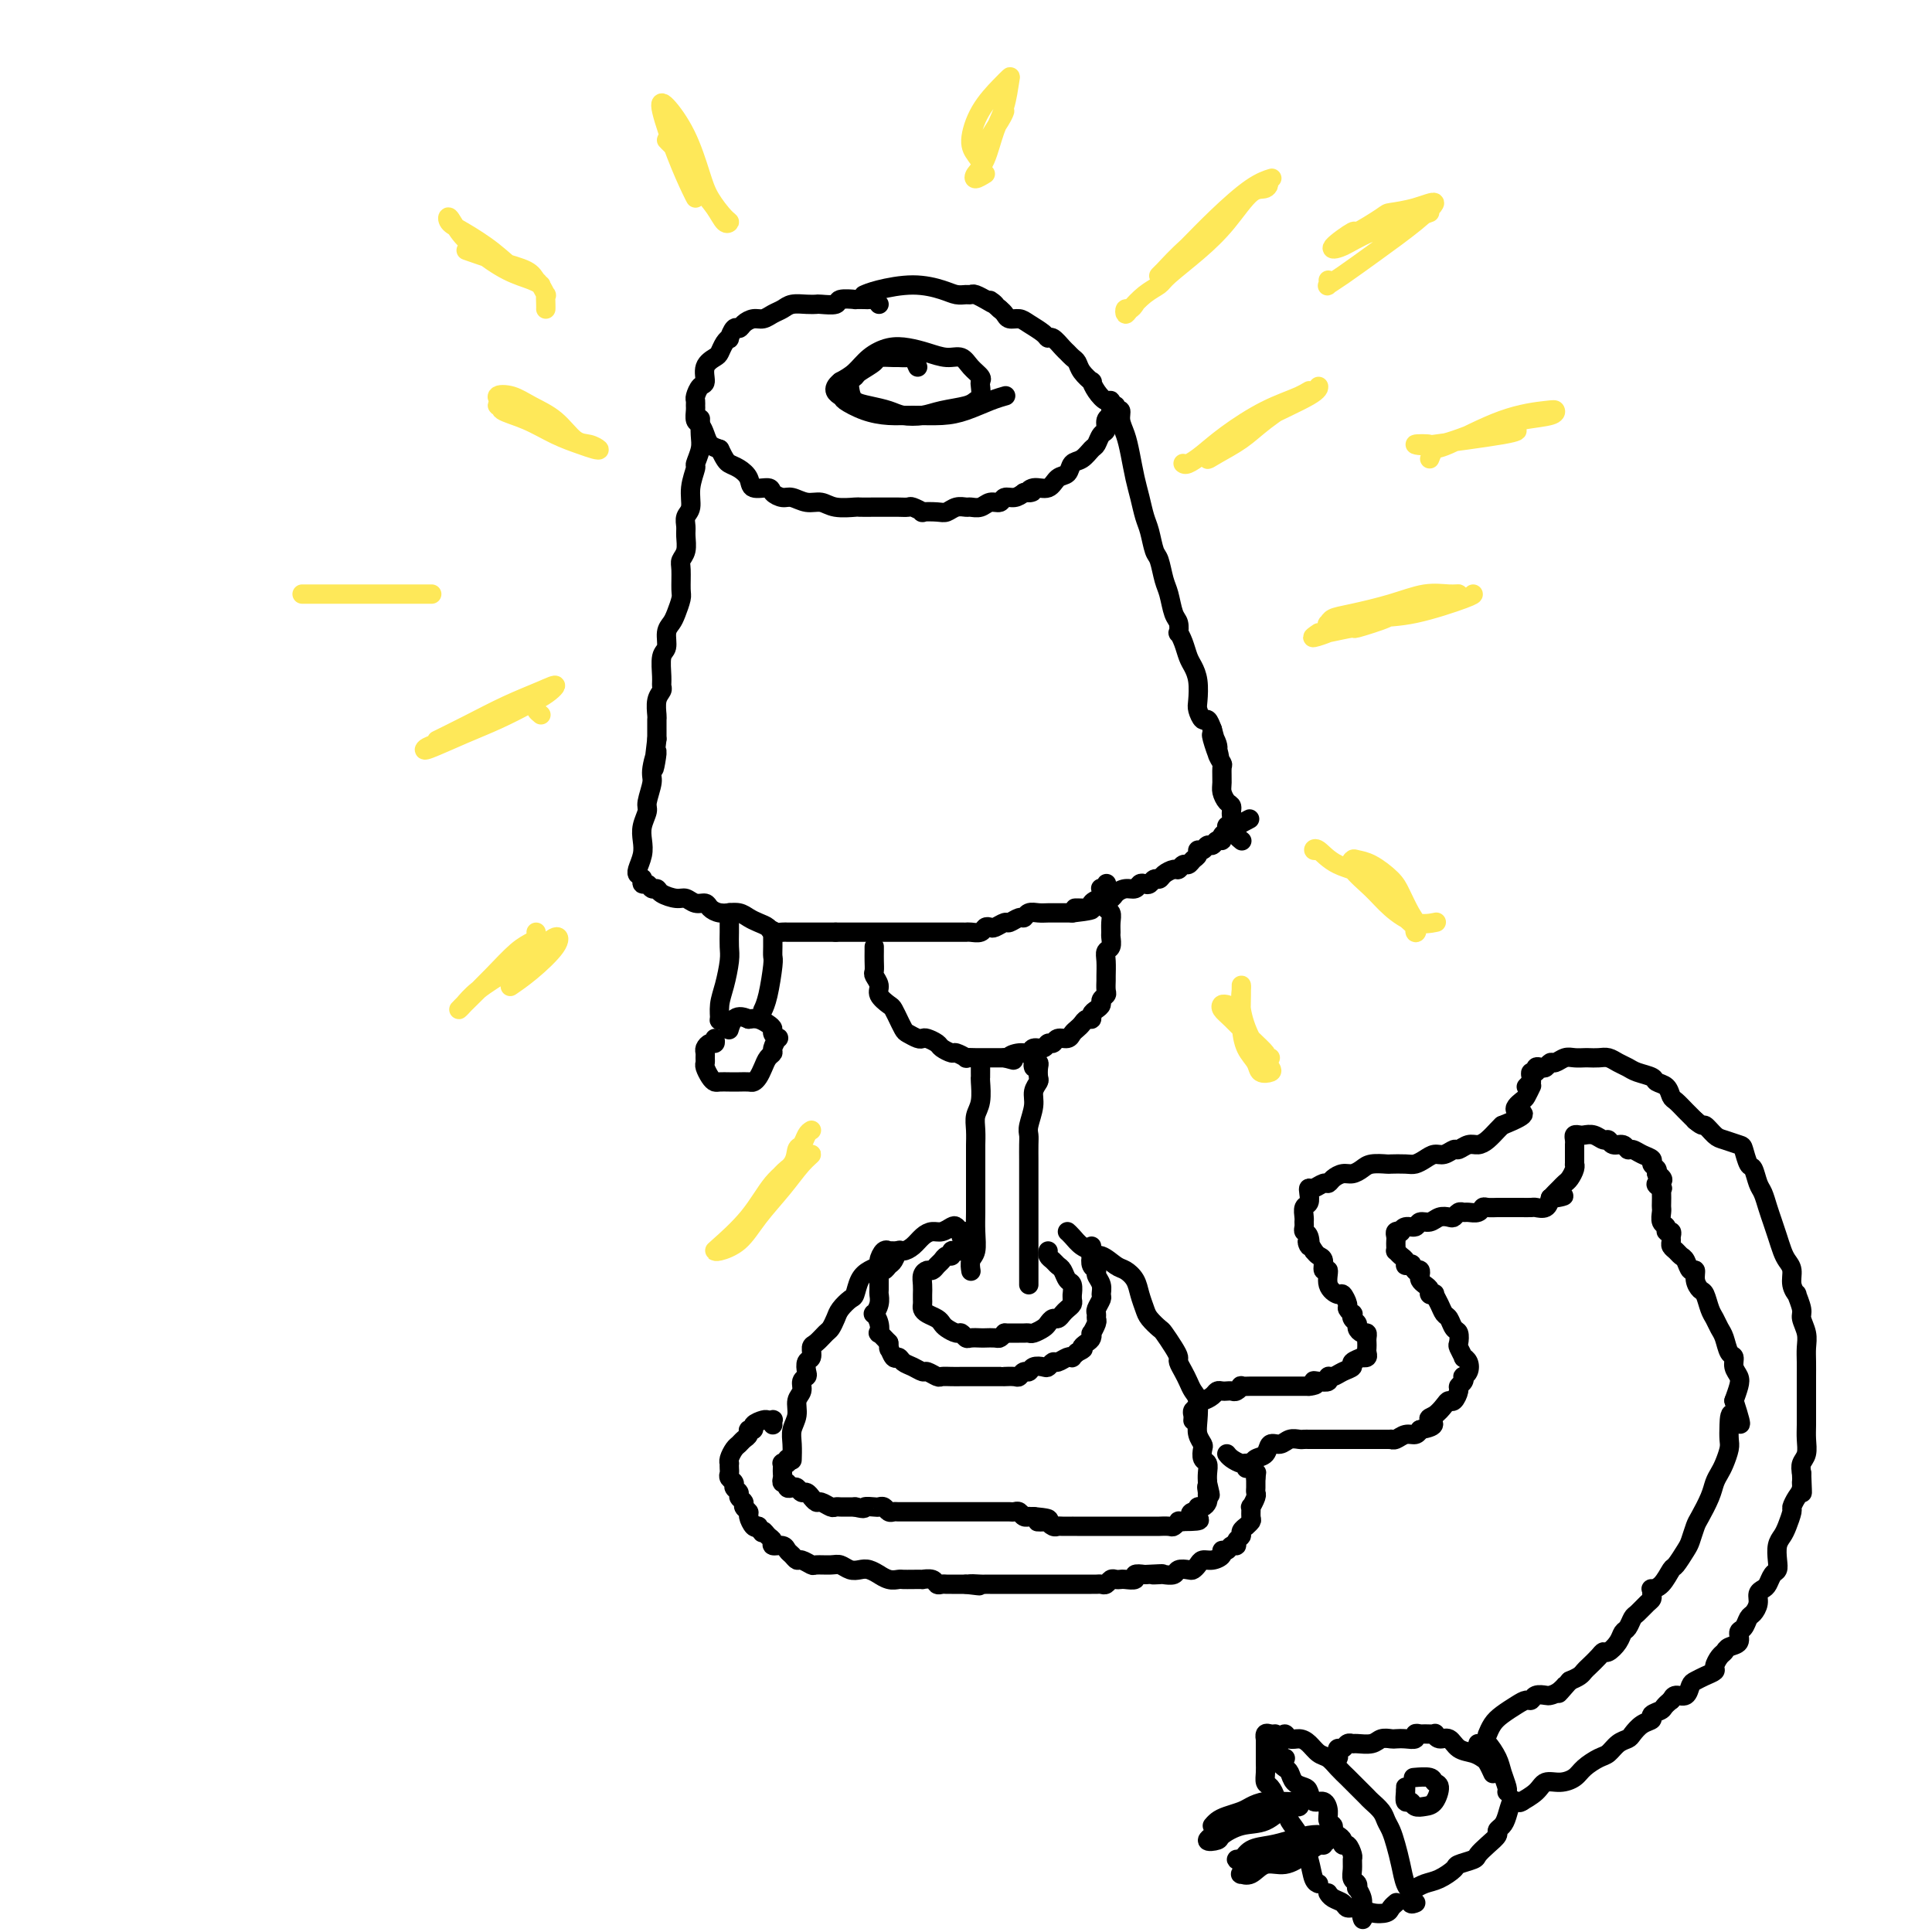 <svg viewBox='0 0 400 400' version='1.1' xmlns='http://www.w3.org/2000/svg' xmlns:xlink='http://www.w3.org/1999/xlink'><g fill='none' stroke='rgb(0,0,0)' stroke-width='4' stroke-linecap='round' stroke-linejoin='round'><path d='M190,76c-0.368,-0.846 -0.737,-1.691 -1,-2c-0.263,-0.309 -0.422,-0.081 -1,0c-0.578,0.081 -1.577,0.014 -2,0c-0.423,-0.014 -0.270,0.024 -1,0c-0.730,-0.024 -2.343,-0.109 -3,0c-0.657,0.109 -0.359,0.413 -1,1c-0.641,0.587 -2.223,1.456 -3,2c-0.777,0.544 -0.750,0.762 -1,1c-0.250,0.238 -0.776,0.497 -1,1c-0.224,0.503 -0.147,1.248 0,2c0.147,0.752 0.363,1.509 1,2c0.637,0.491 1.694,0.717 3,1c1.306,0.283 2.861,0.623 4,1c1.139,0.377 1.863,0.791 3,1c1.137,0.209 2.687,0.212 4,0c1.313,-0.212 2.391,-0.638 4,-1c1.609,-0.362 3.751,-0.661 5,-1c1.249,-0.339 1.604,-0.720 2,-1c0.396,-0.280 0.832,-0.459 1,-1c0.168,-0.541 0.068,-1.445 0,-2c-0.068,-0.555 -0.103,-0.761 0,-1c0.103,-0.239 0.345,-0.512 0,-1c-0.345,-0.488 -1.278,-1.192 -2,-2c-0.722,-0.808 -1.235,-1.720 -2,-2c-0.765,-0.280 -1.783,0.074 -3,0c-1.217,-0.074 -2.632,-0.574 -4,-1c-1.368,-0.426 -2.687,-0.777 -4,-1c-1.313,-0.223 -2.620,-0.317 -4,0c-1.380,0.317 -2.833,1.047 -4,2c-1.167,0.953 -2.048,2.129 -3,3c-0.952,0.871 -1.976,1.435 -3,2'/><path d='M174,79c-2.179,1.730 -0.626,2.554 0,3c0.626,0.446 0.326,0.512 1,1c0.674,0.488 2.321,1.397 4,2c1.679,0.603 3.390,0.901 5,1c1.610,0.099 3.118,-0.002 5,0c1.882,0.002 4.137,0.105 6,0c1.863,-0.105 3.334,-0.420 5,-1c1.666,-0.580 3.525,-1.425 5,-2c1.475,-0.575 2.564,-0.878 3,-1c0.436,-0.122 0.218,-0.061 0,0'/><path d='M182,63c-0.322,-0.422 -0.644,-0.845 -1,-1c-0.356,-0.155 -0.748,-0.043 -1,0c-0.252,0.043 -0.366,0.015 -1,0c-0.634,-0.015 -1.788,-0.018 -2,0c-0.212,0.018 0.519,0.057 0,0c-0.519,-0.057 -2.288,-0.211 -3,0c-0.712,0.211 -0.369,0.788 -1,1c-0.631,0.212 -2.238,0.060 -3,0c-0.762,-0.060 -0.679,-0.027 -1,0c-0.321,0.027 -1.045,0.050 -2,0c-0.955,-0.050 -2.143,-0.172 -3,0c-0.857,0.172 -1.385,0.637 -2,1c-0.615,0.363 -1.317,0.623 -2,1c-0.683,0.377 -1.349,0.869 -2,1c-0.651,0.131 -1.289,-0.101 -2,0c-0.711,0.101 -1.496,0.534 -2,1c-0.504,0.466 -0.726,0.964 -1,1c-0.274,0.036 -0.598,-0.390 -1,0c-0.402,0.390 -0.880,1.595 -1,2c-0.120,0.405 0.118,0.008 0,0c-0.118,-0.008 -0.591,0.373 -1,1c-0.409,0.627 -0.753,1.501 -1,2c-0.247,0.499 -0.396,0.624 -1,1c-0.604,0.376 -1.665,1.004 -2,2c-0.335,0.996 0.054,2.361 0,3c-0.054,0.639 -0.550,0.551 -1,1c-0.450,0.449 -0.853,1.434 -1,2c-0.147,0.566 -0.036,0.714 0,1c0.036,0.286 -0.001,0.709 0,1c0.001,0.291 0.041,0.449 0,1c-0.041,0.551 -0.163,1.496 0,2c0.163,0.504 0.611,0.568 1,1c0.389,0.432 0.720,1.232 1,2c0.280,0.768 0.509,1.505 1,2c0.491,0.495 1.246,0.747 2,1'/><path d='M149,93c1.137,2.344 1.478,2.704 2,3c0.522,0.296 1.224,0.527 2,1c0.776,0.473 1.626,1.189 2,2c0.374,0.811 0.273,1.719 1,2c0.727,0.281 2.280,-0.064 3,0c0.720,0.064 0.605,0.538 1,1c0.395,0.462 1.301,0.912 2,1c0.699,0.088 1.193,-0.187 2,0c0.807,0.187 1.927,0.835 3,1c1.073,0.165 2.100,-0.152 3,0c0.900,0.152 1.673,0.773 3,1c1.327,0.227 3.209,0.061 4,0c0.791,-0.061 0.492,-0.016 1,0c0.508,0.016 1.822,0.003 3,0c1.178,-0.003 2.219,0.003 3,0c0.781,-0.003 1.303,-0.015 2,0c0.697,0.015 1.570,0.056 2,0c0.430,-0.056 0.419,-0.210 1,0c0.581,0.210 1.755,0.785 2,1c0.245,0.215 -0.439,0.072 0,0c0.439,-0.072 2.001,-0.072 3,0c0.999,0.072 1.437,0.217 2,0c0.563,-0.217 1.253,-0.794 2,-1c0.747,-0.206 1.552,-0.040 2,0c0.448,0.040 0.539,-0.046 1,0c0.461,0.046 1.292,0.223 2,0c0.708,-0.223 1.292,-0.847 2,-1c0.708,-0.153 1.540,0.165 2,0c0.460,-0.165 0.547,-0.814 1,-1c0.453,-0.186 1.272,0.090 2,0c0.728,-0.090 1.364,-0.545 2,-1'/><path d='M212,102c2.993,-0.550 1.474,0.075 1,0c-0.474,-0.075 0.096,-0.850 1,-1c0.904,-0.150 2.143,0.326 3,0c0.857,-0.326 1.333,-1.453 2,-2c0.667,-0.547 1.527,-0.513 2,-1c0.473,-0.487 0.560,-1.497 1,-2c0.440,-0.503 1.232,-0.501 2,-1c0.768,-0.499 1.511,-1.499 2,-2c0.489,-0.501 0.723,-0.502 1,-1c0.277,-0.498 0.596,-1.494 1,-2c0.404,-0.506 0.893,-0.522 1,-1c0.107,-0.478 -0.170,-1.419 0,-2c0.170,-0.581 0.785,-0.802 1,-1c0.215,-0.198 0.029,-0.373 0,-1c-0.029,-0.627 0.099,-1.708 0,-2c-0.099,-0.292 -0.426,0.203 -1,0c-0.574,-0.203 -1.397,-1.105 -2,-2c-0.603,-0.895 -0.988,-1.784 -1,-2c-0.012,-0.216 0.347,0.240 0,0c-0.347,-0.240 -1.401,-1.176 -2,-2c-0.599,-0.824 -0.741,-1.535 -1,-2c-0.259,-0.465 -0.633,-0.684 -1,-1c-0.367,-0.316 -0.726,-0.728 -1,-1c-0.274,-0.272 -0.461,-0.405 -1,-1c-0.539,-0.595 -1.428,-1.652 -2,-2c-0.572,-0.348 -0.825,0.013 -1,0c-0.175,-0.013 -0.270,-0.399 -1,-1c-0.730,-0.601 -2.093,-1.418 -3,-2c-0.907,-0.582 -1.356,-0.929 -2,-1c-0.644,-0.071 -1.481,0.135 -2,0c-0.519,-0.135 -0.720,-0.610 -1,-1c-0.280,-0.390 -0.640,-0.695 -1,-1'/><path d='M207,64c-3.655,-3.101 -1.294,-1.353 -1,-1c0.294,0.353 -1.479,-0.690 -2,-1c-0.521,-0.310 0.208,0.114 0,0c-0.208,-0.114 -1.355,-0.765 -2,-1c-0.645,-0.235 -0.788,-0.053 -1,0c-0.212,0.053 -0.493,-0.021 -1,0c-0.507,0.021 -1.239,0.139 -2,0c-0.761,-0.139 -1.549,-0.534 -3,-1c-1.451,-0.466 -3.564,-1.001 -6,-1c-2.436,0.001 -5.194,0.539 -7,1c-1.806,0.461 -2.659,0.846 -3,1c-0.341,0.154 -0.171,0.077 0,0'/><path d='M145,87c0.009,-0.273 0.018,-0.545 0,0c-0.018,0.545 -0.061,1.909 0,3c0.061,1.091 0.228,1.910 0,3c-0.228,1.090 -0.849,2.452 -1,3c-0.151,0.548 0.170,0.283 0,1c-0.170,0.717 -0.830,2.418 -1,4c-0.170,1.582 0.152,3.046 0,4c-0.152,0.954 -0.776,1.397 -1,2c-0.224,0.603 -0.046,1.367 0,2c0.046,0.633 -0.041,1.136 0,2c0.041,0.864 0.208,2.089 0,3c-0.208,0.911 -0.791,1.508 -1,2c-0.209,0.492 -0.045,0.881 0,2c0.045,1.119 -0.031,2.970 0,4c0.031,1.030 0.167,1.239 0,2c-0.167,0.761 -0.637,2.075 -1,3c-0.363,0.925 -0.619,1.462 -1,2c-0.381,0.538 -0.887,1.075 -1,2c-0.113,0.925 0.167,2.236 0,3c-0.167,0.764 -0.781,0.980 -1,2c-0.219,1.020 -0.045,2.844 0,4c0.045,1.156 -0.041,1.643 0,2c0.041,0.357 0.207,0.585 0,1c-0.207,0.415 -0.788,1.017 -1,2c-0.212,0.983 -0.057,2.346 0,3c0.057,0.654 0.015,0.599 0,1c-0.015,0.401 -0.004,1.257 0,2c0.004,0.743 0.002,1.371 0,2'/><path d='M136,153c-1.327,10.741 -0.144,4.592 0,3c0.144,-1.592 -0.750,1.372 -1,3c-0.250,1.628 0.143,1.920 0,3c-0.143,1.080 -0.822,2.949 -1,4c-0.178,1.051 0.145,1.283 0,2c-0.145,0.717 -0.757,1.919 -1,3c-0.243,1.081 -0.118,2.041 0,3c0.118,0.959 0.227,1.917 0,3c-0.227,1.083 -0.792,2.292 -1,3c-0.208,0.708 -0.059,0.917 0,1c0.059,0.083 0.030,0.042 0,0'/><path d='M231,84c-0.120,0.465 -0.239,0.930 0,1c0.239,0.070 0.838,-0.257 1,0c0.162,0.257 -0.111,1.096 0,2c0.111,0.904 0.607,1.873 1,3c0.393,1.127 0.683,2.411 1,4c0.317,1.589 0.662,3.483 1,5c0.338,1.517 0.668,2.655 1,4c0.332,1.345 0.666,2.895 1,4c0.334,1.105 0.667,1.764 1,3c0.333,1.236 0.666,3.049 1,4c0.334,0.951 0.667,1.041 1,2c0.333,0.959 0.664,2.787 1,4c0.336,1.213 0.678,1.812 1,3c0.322,1.188 0.625,2.964 1,4c0.375,1.036 0.821,1.331 1,2c0.179,0.669 0.089,1.712 0,2c-0.089,0.288 -0.178,-0.178 0,0c0.178,0.178 0.622,1.000 1,2c0.378,1.000 0.689,2.179 1,3c0.311,0.821 0.622,1.286 1,2c0.378,0.714 0.822,1.678 1,3c0.178,1.322 0.089,3.001 0,4c-0.089,0.999 -0.179,1.319 0,2c0.179,0.681 0.625,1.722 1,2c0.375,0.278 0.679,-0.206 1,0c0.321,0.206 0.661,1.103 1,2'/><path d='M251,151c3.029,10.781 0.601,4.235 0,2c-0.601,-2.235 0.624,-0.158 1,1c0.376,1.158 -0.096,1.398 0,2c0.096,0.602 0.760,1.566 1,2c0.240,0.434 0.054,0.339 0,1c-0.054,0.661 0.023,2.077 0,3c-0.023,0.923 -0.146,1.351 0,2c0.146,0.649 0.561,1.518 1,2c0.439,0.482 0.903,0.577 1,1c0.097,0.423 -0.171,1.174 0,2c0.171,0.826 0.782,1.728 1,2c0.218,0.272 0.045,-0.084 0,0c-0.045,0.084 0.040,0.610 0,1c-0.040,0.390 -0.203,0.643 0,1c0.203,0.357 0.772,0.816 1,1c0.228,0.184 0.114,0.092 0,0'/><path d='M133,182c0.024,-0.122 0.048,-0.244 0,0c-0.048,0.244 -0.169,0.853 0,1c0.169,0.147 0.629,-0.167 1,0c0.371,0.167 0.652,0.814 1,1c0.348,0.186 0.764,-0.090 1,0c0.236,0.090 0.291,0.545 1,1c0.709,0.455 2.073,0.909 3,1c0.927,0.091 1.417,-0.182 2,0c0.583,0.182 1.260,0.819 2,1c0.740,0.181 1.541,-0.095 2,0c0.459,0.095 0.574,0.561 1,1c0.426,0.439 1.164,0.853 2,1c0.836,0.147 1.771,0.028 2,0c0.229,-0.028 -0.247,0.034 0,0c0.247,-0.034 1.217,-0.163 2,0c0.783,0.163 1.379,0.618 2,1c0.621,0.382 1.266,0.691 2,1c0.734,0.309 1.558,0.619 2,1c0.442,0.381 0.502,0.834 1,1c0.498,0.166 1.434,0.044 2,0c0.566,-0.044 0.763,-0.012 1,0c0.237,0.012 0.514,0.003 1,0c0.486,-0.003 1.181,-0.001 2,0c0.819,0.001 1.764,0.000 2,0c0.236,-0.000 -0.236,-0.000 0,0c0.236,0.000 1.179,0.000 2,0c0.821,-0.000 1.520,-0.000 2,0c0.480,0.000 0.740,0.000 1,0'/><path d='M173,193c1.820,-0.000 0.872,-0.000 1,0c0.128,0.000 1.334,0.000 2,0c0.666,-0.000 0.792,-0.000 1,0c0.208,0.000 0.496,0.000 1,0c0.504,-0.000 1.223,-0.000 2,0c0.777,0.000 1.612,0.000 2,0c0.388,-0.000 0.327,-0.000 1,0c0.673,0.000 2.078,0.000 3,0c0.922,-0.000 1.360,-0.000 2,0c0.640,0.000 1.481,0.000 2,0c0.519,-0.000 0.716,-0.000 1,0c0.284,0.000 0.656,0.000 1,0c0.344,-0.000 0.659,-0.000 1,0c0.341,0.000 0.707,0.000 1,0c0.293,-0.000 0.511,-0.000 1,0c0.489,0.000 1.248,0.001 2,0c0.752,-0.001 1.497,-0.004 2,0c0.503,0.004 0.765,0.015 1,0c0.235,-0.015 0.443,-0.055 1,0c0.557,0.055 1.463,0.207 2,0c0.537,-0.207 0.706,-0.772 1,-1c0.294,-0.228 0.712,-0.118 1,0c0.288,0.118 0.444,0.243 1,0c0.556,-0.243 1.510,-0.853 2,-1c0.490,-0.147 0.516,0.171 1,0c0.484,-0.171 1.428,-0.830 2,-1c0.572,-0.170 0.773,0.151 1,0c0.227,-0.151 0.480,-0.772 1,-1c0.520,-0.228 1.308,-0.061 2,0c0.692,0.061 1.289,0.016 2,0c0.711,-0.016 1.538,-0.004 2,0c0.462,0.004 0.561,0.001 1,0c0.439,-0.001 1.220,-0.001 2,0'/><path d='M222,189c7.695,-0.857 2.433,-0.999 1,-1c-1.433,-0.001 0.963,0.141 2,0c1.037,-0.141 0.714,-0.564 1,-1c0.286,-0.436 1.179,-0.886 2,-1c0.821,-0.114 1.568,0.109 2,0c0.432,-0.109 0.550,-0.551 1,-1c0.450,-0.449 1.234,-0.904 2,-1c0.766,-0.096 1.515,0.166 2,0c0.485,-0.166 0.708,-0.762 1,-1c0.292,-0.238 0.655,-0.119 1,0c0.345,0.119 0.674,0.238 1,0c0.326,-0.238 0.651,-0.833 1,-1c0.349,-0.167 0.723,0.095 1,0c0.277,-0.095 0.455,-0.546 1,-1c0.545,-0.454 1.455,-0.909 2,-1c0.545,-0.091 0.724,0.183 1,0c0.276,-0.183 0.647,-0.824 1,-1c0.353,-0.176 0.686,0.112 1,0c0.314,-0.112 0.609,-0.622 1,-1c0.391,-0.378 0.878,-0.622 1,-1c0.122,-0.378 -0.122,-0.890 0,-1c0.122,-0.110 0.611,0.182 1,0c0.389,-0.182 0.677,-0.836 1,-1c0.323,-0.164 0.679,0.164 1,0c0.321,-0.164 0.607,-0.818 1,-1c0.393,-0.182 0.893,0.109 1,0c0.107,-0.109 -0.178,-0.618 0,-1c0.178,-0.382 0.821,-0.639 1,-1c0.179,-0.361 -0.106,-0.828 0,-1c0.106,-0.172 0.602,-0.049 1,0c0.398,0.049 0.699,0.025 1,0'/><path d='M256,171c5.289,-2.800 1.511,-0.800 0,0c-1.511,0.800 -0.756,0.400 0,0'/><path d='M151,191c-0.000,-0.260 -0.000,-0.519 0,-1c0.000,-0.481 0.001,-1.183 0,-1c-0.001,0.183 -0.003,1.252 0,2c0.003,0.748 0.011,1.175 0,2c-0.011,0.825 -0.041,2.046 0,3c0.041,0.954 0.154,1.639 0,3c-0.154,1.361 -0.573,3.398 -1,5c-0.427,1.602 -0.860,2.769 -1,4c-0.140,1.231 0.014,2.526 0,3c-0.014,0.474 -0.196,0.128 0,0c0.196,-0.128 0.770,-0.036 1,0c0.230,0.036 0.115,0.018 0,0'/><path d='M160,193c-0.002,-0.284 -0.003,-0.568 0,0c0.003,0.568 0.011,1.988 0,3c-0.011,1.012 -0.042,1.617 0,2c0.042,0.383 0.156,0.546 0,2c-0.156,1.454 -0.580,4.199 -1,6c-0.420,1.801 -0.834,2.657 -1,3c-0.166,0.343 -0.083,0.171 0,0'/><path d='M148,215c0.083,0.447 0.166,0.893 0,1c-0.166,0.107 -0.580,-0.126 -1,0c-0.420,0.126 -0.845,0.610 -1,1c-0.155,0.390 -0.039,0.685 0,1c0.039,0.315 -0.001,0.648 0,1c0.001,0.352 0.041,0.721 0,1c-0.041,0.279 -0.163,0.467 0,1c0.163,0.533 0.610,1.411 1,2c0.390,0.589 0.724,0.890 1,1c0.276,0.110 0.494,0.030 1,0c0.506,-0.030 1.301,-0.010 2,0c0.699,0.010 1.300,0.011 2,0c0.700,-0.011 1.497,-0.034 2,0c0.503,0.034 0.713,0.125 1,0c0.287,-0.125 0.650,-0.466 1,-1c0.350,-0.534 0.686,-1.261 1,-2c0.314,-0.739 0.607,-1.490 1,-2c0.393,-0.510 0.886,-0.781 1,-1c0.114,-0.219 -0.151,-0.387 0,-1c0.151,-0.613 0.718,-1.669 1,-2c0.282,-0.331 0.280,0.065 0,0c-0.280,-0.065 -0.837,-0.592 -1,-1c-0.163,-0.408 0.070,-0.697 0,-1c-0.070,-0.303 -0.442,-0.620 -1,-1c-0.558,-0.380 -1.302,-0.823 -2,-1c-0.698,-0.177 -1.349,-0.089 -2,0'/><path d='M155,211c-1.548,-0.738 -2.417,-0.583 -3,0c-0.583,0.583 -0.881,1.595 -1,2c-0.119,0.405 -0.060,0.202 0,0'/><path d='M181,196c0.002,0.252 0.005,0.504 0,1c-0.005,0.496 -0.017,1.235 0,2c0.017,0.765 0.064,1.557 0,2c-0.064,0.443 -0.239,0.537 0,1c0.239,0.463 0.891,1.295 1,2c0.109,0.705 -0.326,1.283 0,2c0.326,0.717 1.411,1.572 2,2c0.589,0.428 0.682,0.429 1,1c0.318,0.571 0.863,1.712 1,2c0.137,0.288 -0.132,-0.276 0,0c0.132,0.276 0.664,1.394 1,2c0.336,0.606 0.475,0.701 1,1c0.525,0.299 1.435,0.801 2,1c0.565,0.199 0.785,0.096 1,0c0.215,-0.096 0.423,-0.184 1,0c0.577,0.184 1.521,0.642 2,1c0.479,0.358 0.491,0.618 1,1c0.509,0.382 1.515,0.887 2,1c0.485,0.113 0.447,-0.166 1,0c0.553,0.166 1.695,0.776 2,1c0.305,0.224 -0.228,0.060 0,0c0.228,-0.060 1.216,-0.016 2,0c0.784,0.016 1.365,0.004 2,0c0.635,-0.004 1.324,-0.001 2,0c0.676,0.001 1.338,0.001 2,0'/><path d='M208,219c3.229,0.839 1.303,0.436 1,0c-0.303,-0.436 1.018,-0.906 2,-1c0.982,-0.094 1.625,0.186 2,0c0.375,-0.186 0.481,-0.838 1,-1c0.519,-0.162 1.452,0.168 2,0c0.548,-0.168 0.710,-0.833 1,-1c0.290,-0.167 0.708,0.162 1,0c0.292,-0.162 0.460,-0.817 1,-1c0.540,-0.183 1.454,0.105 2,0c0.546,-0.105 0.725,-0.602 1,-1c0.275,-0.398 0.647,-0.698 1,-1c0.353,-0.302 0.686,-0.606 1,-1c0.314,-0.394 0.610,-0.879 1,-1c0.390,-0.121 0.874,0.122 1,0c0.126,-0.122 -0.106,-0.610 0,-1c0.106,-0.390 0.550,-0.681 1,-1c0.450,-0.319 0.905,-0.667 1,-1c0.095,-0.333 -0.171,-0.651 0,-1c0.171,-0.349 0.778,-0.730 1,-1c0.222,-0.270 0.058,-0.429 0,-1c-0.058,-0.571 -0.012,-1.552 0,-2c0.012,-0.448 -0.011,-0.362 0,-1c0.011,-0.638 0.056,-2.002 0,-3c-0.056,-0.998 -0.211,-1.632 0,-2c0.211,-0.368 0.790,-0.470 1,-1c0.210,-0.530 0.053,-1.489 0,-2c-0.053,-0.511 -0.000,-0.574 0,-1c0.000,-0.426 -0.052,-1.213 0,-2c0.052,-0.787 0.210,-1.572 0,-2c-0.210,-0.428 -0.787,-0.500 -1,-1c-0.213,-0.500 -0.061,-1.429 0,-2c0.061,-0.571 0.030,-0.786 0,-1'/><path d='M229,185c0.060,-3.476 0.208,-1.667 0,-1c-0.208,0.667 -0.774,0.190 -1,0c-0.226,-0.190 -0.113,-0.095 0,0'/><path d='M203,221c-0.002,0.312 -0.004,0.625 0,1c0.004,0.375 0.015,0.813 0,1c-0.015,0.187 -0.057,0.124 0,1c0.057,0.876 0.211,2.691 0,4c-0.211,1.309 -0.789,2.114 -1,3c-0.211,0.886 -0.057,1.855 0,3c0.057,1.145 0.015,2.467 0,3c-0.015,0.533 -0.004,0.278 0,1c0.004,0.722 0.001,2.420 0,3c-0.001,0.580 -0.000,0.042 0,0c0.000,-0.042 0.000,0.414 0,1c-0.000,0.586 -0.000,1.303 0,2c0.000,0.697 0.001,1.373 0,2c-0.001,0.627 -0.004,1.203 0,2c0.004,0.797 0.015,1.815 0,3c-0.015,1.185 -0.057,2.539 0,4c0.057,1.461 0.211,3.031 0,4c-0.211,0.969 -0.788,1.338 -1,2c-0.212,0.662 -0.061,1.618 0,2c0.061,0.382 0.030,0.191 0,0'/><path d='M214,220c0.030,0.532 0.060,1.064 0,1c-0.060,-0.064 -0.211,-0.722 0,-1c0.211,-0.278 0.785,-0.174 1,0c0.215,0.174 0.073,0.418 0,1c-0.073,0.582 -0.076,1.500 0,2c0.076,0.500 0.231,0.581 0,1c-0.231,0.419 -0.846,1.175 -1,2c-0.154,0.825 0.155,1.720 0,3c-0.155,1.280 -0.774,2.945 -1,4c-0.226,1.055 -0.061,1.501 0,2c0.061,0.499 0.016,1.051 0,2c-0.016,0.949 -0.004,2.296 0,3c0.004,0.704 0.001,0.766 0,1c-0.001,0.234 -0.000,0.639 0,1c0.000,0.361 0.000,0.677 0,1c-0.000,0.323 -0.000,0.653 0,1c0.000,0.347 0.000,0.710 0,1c-0.000,0.290 -0.000,0.505 0,1c0.000,0.495 0.000,1.269 0,2c-0.000,0.731 -0.000,1.418 0,2c0.000,0.582 0.000,1.059 0,2c-0.000,0.941 -0.000,2.345 0,3c0.000,0.655 0.000,0.561 0,1c-0.000,0.439 -0.000,1.412 0,2c0.000,0.588 0.000,0.791 0,1c-0.000,0.209 -0.000,0.424 0,1c0.000,0.576 0.000,1.513 0,2c-0.000,0.487 -0.000,0.522 0,1c0.000,0.478 0.000,1.398 0,2c-0.000,0.602 -0.000,0.886 0,1c0.000,0.114 0.000,0.057 0,0'/><path d='M199,259c-0.303,0.032 -0.606,0.064 -1,0c-0.394,-0.064 -0.879,-0.225 -1,0c-0.121,0.225 0.122,0.835 0,1c-0.122,0.165 -0.610,-0.114 -1,0c-0.390,0.114 -0.683,0.621 -1,1c-0.317,0.379 -0.659,0.629 -1,1c-0.341,0.371 -0.680,0.863 -1,1c-0.320,0.137 -0.622,-0.079 -1,0c-0.378,0.079 -0.833,0.455 -1,1c-0.167,0.545 -0.045,1.259 0,2c0.045,0.741 0.014,1.508 0,2c-0.014,0.492 -0.011,0.709 0,1c0.011,0.291 0.031,0.655 0,1c-0.031,0.345 -0.111,0.669 0,1c0.111,0.331 0.415,0.667 1,1c0.585,0.333 1.452,0.663 2,1c0.548,0.337 0.777,0.683 1,1c0.223,0.317 0.440,0.607 1,1c0.560,0.393 1.464,0.890 2,1c0.536,0.110 0.706,-0.167 1,0c0.294,0.167 0.712,0.776 1,1c0.288,0.224 0.444,0.061 1,0c0.556,-0.061 1.511,-0.019 2,0c0.489,0.019 0.513,0.015 1,0c0.487,-0.015 1.439,-0.043 2,0c0.561,0.043 0.732,0.155 1,0c0.268,-0.155 0.634,-0.578 1,-1'/><path d='M208,276c1.797,0.000 1.790,0.001 2,0c0.210,-0.001 0.637,-0.003 1,0c0.363,0.003 0.660,0.012 1,0c0.340,-0.012 0.721,-0.046 1,0c0.279,0.046 0.456,0.171 1,0c0.544,-0.171 1.455,-0.637 2,-1c0.545,-0.363 0.723,-0.622 1,-1c0.277,-0.378 0.652,-0.875 1,-1c0.348,-0.125 0.668,0.122 1,0c0.332,-0.122 0.678,-0.611 1,-1c0.322,-0.389 0.622,-0.677 1,-1c0.378,-0.323 0.834,-0.682 1,-1c0.166,-0.318 0.041,-0.595 0,-1c-0.041,-0.405 0.000,-0.938 0,-1c-0.000,-0.062 -0.042,0.348 0,0c0.042,-0.348 0.166,-1.455 0,-2c-0.166,-0.545 -0.623,-0.527 -1,-1c-0.377,-0.473 -0.676,-1.437 -1,-2c-0.324,-0.563 -0.675,-0.725 -1,-1c-0.325,-0.275 -0.623,-0.661 -1,-1c-0.377,-0.339 -0.832,-0.630 -1,-1c-0.168,-0.370 -0.048,-0.820 0,-1c0.048,-0.180 0.024,-0.090 0,0'/><path d='M199,256c-0.107,-0.425 -0.214,-0.849 0,-1c0.214,-0.151 0.749,-0.027 1,0c0.251,0.027 0.219,-0.041 0,0c-0.219,0.041 -0.625,0.193 -1,0c-0.375,-0.193 -0.719,-0.729 -1,-1c-0.281,-0.271 -0.498,-0.276 -1,0c-0.502,0.276 -1.290,0.835 -2,1c-0.710,0.165 -1.342,-0.063 -2,0c-0.658,0.063 -1.342,0.416 -2,1c-0.658,0.584 -1.290,1.399 -2,2c-0.710,0.601 -1.500,0.988 -2,1c-0.500,0.012 -0.712,-0.351 -1,0c-0.288,0.351 -0.651,1.417 -1,2c-0.349,0.583 -0.682,0.682 -1,1c-0.318,0.318 -0.621,0.854 -1,1c-0.379,0.146 -0.833,-0.097 -1,0c-0.167,0.097 -0.045,0.536 0,1c0.045,0.464 0.013,0.953 0,1c-0.013,0.047 -0.007,-0.347 0,0c0.007,0.347 0.015,1.437 0,2c-0.015,0.563 -0.053,0.601 0,1c0.053,0.399 0.197,1.158 0,2c-0.197,0.842 -0.734,1.765 -1,2c-0.266,0.235 -0.262,-0.219 0,0c0.262,0.219 0.782,1.110 1,2c0.218,0.890 0.136,1.778 0,2c-0.136,0.222 -0.324,-0.222 0,0c0.324,0.222 1.162,1.111 2,2'/><path d='M184,278c0.262,2.267 -0.082,0.936 0,1c0.082,0.064 0.589,1.524 1,2c0.411,0.476 0.725,-0.031 1,0c0.275,0.031 0.511,0.601 1,1c0.489,0.399 1.229,0.629 2,1c0.771,0.371 1.571,0.884 2,1c0.429,0.116 0.486,-0.165 1,0c0.514,0.165 1.485,0.776 2,1c0.515,0.224 0.574,0.060 1,0c0.426,-0.060 1.217,-0.016 2,0c0.783,0.016 1.557,0.004 2,0c0.443,-0.004 0.556,-0.001 1,0c0.444,0.001 1.219,0.000 2,0c0.781,-0.000 1.566,0.000 2,0c0.434,-0.000 0.515,-0.000 1,0c0.485,0.000 1.373,0.001 2,0c0.627,-0.001 0.994,-0.004 1,0c0.006,0.004 -0.349,0.016 0,0c0.349,-0.016 1.402,-0.061 2,0c0.598,0.061 0.741,0.226 1,0c0.259,-0.226 0.632,-0.844 1,-1c0.368,-0.156 0.729,0.150 1,0c0.271,-0.150 0.453,-0.757 1,-1c0.547,-0.243 1.459,-0.121 2,0c0.541,0.121 0.709,0.243 1,0c0.291,-0.243 0.704,-0.849 1,-1c0.296,-0.151 0.474,0.153 1,0c0.526,-0.153 1.399,-0.763 2,-1c0.601,-0.237 0.931,-0.102 1,0c0.069,0.102 -0.123,0.172 0,0c0.123,-0.172 0.562,-0.586 1,-1'/><path d='M223,280c2.038,-0.951 1.134,-0.827 1,-1c-0.134,-0.173 0.504,-0.642 1,-1c0.496,-0.358 0.851,-0.607 1,-1c0.149,-0.393 0.093,-0.932 0,-1c-0.093,-0.068 -0.222,0.334 0,0c0.222,-0.334 0.795,-1.403 1,-2c0.205,-0.597 0.040,-0.723 0,-1c-0.040,-0.277 0.043,-0.707 0,-1c-0.043,-0.293 -0.212,-0.449 0,-1c0.212,-0.551 0.804,-1.496 1,-2c0.196,-0.504 -0.004,-0.568 0,-1c0.004,-0.432 0.211,-1.233 0,-2c-0.211,-0.767 -0.840,-1.501 -1,-2c-0.160,-0.499 0.147,-0.763 0,-1c-0.147,-0.237 -0.750,-0.448 -1,-1c-0.250,-0.552 -0.148,-1.444 0,-2c0.148,-0.556 0.341,-0.776 0,-1c-0.341,-0.224 -1.215,-0.452 -2,-1c-0.785,-0.548 -1.481,-1.417 -2,-2c-0.519,-0.583 -0.863,-0.881 -1,-1c-0.137,-0.119 -0.069,-0.060 0,0'/><path d='M186,259c-0.304,0.004 -0.607,0.008 -1,0c-0.393,-0.008 -0.874,-0.027 -1,0c-0.126,0.027 0.104,0.101 0,0c-0.104,-0.101 -0.542,-0.376 -1,0c-0.458,0.376 -0.935,1.404 -1,2c-0.065,0.596 0.282,0.761 0,1c-0.282,0.239 -1.193,0.554 -2,1c-0.807,0.446 -1.512,1.025 -2,2c-0.488,0.975 -0.761,2.345 -1,3c-0.239,0.655 -0.444,0.594 -1,1c-0.556,0.406 -1.462,1.279 -2,2c-0.538,0.721 -0.709,1.291 -1,2c-0.291,0.709 -0.704,1.556 -1,2c-0.296,0.444 -0.475,0.485 -1,1c-0.525,0.515 -1.395,1.504 -2,2c-0.605,0.496 -0.946,0.500 -1,1c-0.054,0.500 0.178,1.495 0,2c-0.178,0.505 -0.764,0.520 -1,1c-0.236,0.480 -0.120,1.426 0,2c0.120,0.574 0.243,0.775 0,1c-0.243,0.225 -0.854,0.472 -1,1c-0.146,0.528 0.171,1.337 0,2c-0.171,0.663 -0.830,1.180 -1,2c-0.170,0.820 0.151,1.944 0,3c-0.151,1.056 -0.772,2.046 -1,3c-0.228,0.954 -0.061,1.872 0,3c0.061,1.128 0.018,2.465 0,3c-0.018,0.535 -0.009,0.267 0,0'/><path d='M226,258c-0.011,0.457 -0.021,0.914 0,1c0.021,0.086 0.074,-0.199 0,0c-0.074,0.199 -0.276,0.882 0,1c0.276,0.118 1.029,-0.327 2,0c0.971,0.327 2.158,1.428 3,2c0.842,0.572 1.338,0.614 2,1c0.662,0.386 1.491,1.116 2,2c0.509,0.884 0.699,1.923 1,3c0.301,1.077 0.714,2.193 1,3c0.286,0.807 0.445,1.305 1,2c0.555,0.695 1.507,1.586 2,2c0.493,0.414 0.527,0.352 1,1c0.473,0.648 1.384,2.008 2,3c0.616,0.992 0.938,1.617 1,2c0.062,0.383 -0.137,0.523 0,1c0.137,0.477 0.611,1.289 1,2c0.389,0.711 0.692,1.321 1,2c0.308,0.679 0.622,1.429 1,2c0.378,0.571 0.819,0.964 1,2c0.181,1.036 0.100,2.715 0,4c-0.100,1.285 -0.219,2.175 0,3c0.219,0.825 0.777,1.586 1,2c0.223,0.414 0.112,0.481 0,1c-0.112,0.519 -0.226,1.490 0,2c0.226,0.510 0.792,0.560 1,1c0.208,0.440 0.060,1.268 0,2c-0.060,0.732 -0.030,1.366 0,2'/><path d='M250,307c1.083,4.500 0.292,1.750 0,1c-0.292,-0.750 -0.083,0.500 0,1c0.083,0.500 0.042,0.250 0,0'/><path d='M160,295c-0.027,-0.421 -0.053,-0.842 0,-1c0.053,-0.158 0.187,-0.052 0,0c-0.187,0.052 -0.695,0.052 -1,0c-0.305,-0.052 -0.407,-0.154 -1,0c-0.593,0.154 -1.679,0.566 -2,1c-0.321,0.434 0.121,0.890 0,1c-0.121,0.110 -0.806,-0.126 -1,0c-0.194,0.126 0.102,0.615 0,1c-0.102,0.385 -0.602,0.668 -1,1c-0.398,0.332 -0.695,0.715 -1,1c-0.305,0.285 -0.618,0.472 -1,1c-0.382,0.528 -0.834,1.398 -1,2c-0.166,0.602 -0.046,0.935 0,1c0.046,0.065 0.016,-0.137 0,0c-0.016,0.137 -0.020,0.614 0,1c0.020,0.386 0.062,0.681 0,1c-0.062,0.319 -0.228,0.663 0,1c0.228,0.337 0.850,0.668 1,1c0.150,0.332 -0.171,0.666 0,1c0.171,0.334 0.834,0.667 1,1c0.166,0.333 -0.167,0.665 0,1c0.167,0.335 0.832,0.671 1,1c0.168,0.329 -0.162,0.649 0,1c0.162,0.351 0.817,0.733 1,1c0.183,0.267 -0.104,0.418 0,1c0.104,0.582 0.601,1.595 1,2c0.399,0.405 0.699,0.203 1,0'/><path d='M157,316c1.112,2.189 0.893,1.160 1,1c0.107,-0.160 0.539,0.549 1,1c0.461,0.451 0.949,0.645 1,1c0.051,0.355 -0.337,0.870 0,1c0.337,0.130 1.399,-0.124 2,0c0.601,0.124 0.743,0.625 1,1c0.257,0.375 0.630,0.622 1,1c0.370,0.378 0.736,0.886 1,1c0.264,0.114 0.427,-0.167 1,0c0.573,0.167 1.557,0.780 2,1c0.443,0.220 0.345,0.045 1,0c0.655,-0.045 2.062,0.039 3,0c0.938,-0.039 1.408,-0.203 2,0c0.592,0.203 1.306,0.771 2,1c0.694,0.229 1.369,0.118 2,0c0.631,-0.118 1.220,-0.242 2,0c0.780,0.242 1.752,0.849 2,1c0.248,0.151 -0.230,-0.156 0,0c0.230,0.156 1.166,0.774 2,1c0.834,0.226 1.567,0.061 2,0c0.433,-0.061 0.568,-0.017 1,0c0.432,0.017 1.162,0.008 2,0c0.838,-0.008 1.783,-0.016 2,0c0.217,0.016 -0.293,0.057 0,0c0.293,-0.057 1.388,-0.211 2,0c0.612,0.211 0.741,0.789 1,1c0.259,0.211 0.650,0.057 1,0c0.350,-0.057 0.661,-0.015 1,0c0.339,0.015 0.707,0.004 1,0c0.293,-0.004 0.512,-0.001 1,0c0.488,0.001 1.244,0.001 2,0'/><path d='M200,328c5.068,0.619 1.738,0.166 1,0c-0.738,-0.166 1.117,-0.044 2,0c0.883,0.044 0.795,0.012 1,0c0.205,-0.012 0.703,-0.003 1,0c0.297,0.003 0.394,0.001 1,0c0.606,-0.001 1.721,-0.000 2,0c0.279,0.000 -0.277,0.000 0,0c0.277,-0.000 1.387,-0.000 2,0c0.613,0.000 0.727,0.000 1,0c0.273,-0.000 0.703,-0.000 1,0c0.297,0.000 0.460,0.000 1,0c0.540,-0.000 1.458,-0.000 2,0c0.542,0.000 0.709,-0.000 1,0c0.291,0.000 0.707,0.000 1,0c0.293,-0.000 0.464,-0.000 1,0c0.536,0.000 1.439,0.000 2,0c0.561,-0.000 0.780,-0.000 1,0c0.220,0.000 0.440,0.000 1,0c0.560,-0.000 1.459,-0.000 2,0c0.541,0.000 0.722,0.001 1,0c0.278,-0.001 0.652,-0.004 1,0c0.348,0.004 0.671,0.015 1,0c0.329,-0.015 0.666,-0.057 1,0c0.334,0.057 0.666,0.211 1,0c0.334,-0.211 0.672,-0.788 1,-1c0.328,-0.212 0.647,-0.061 1,0c0.353,0.061 0.741,0.030 1,0c0.259,-0.030 0.389,-0.060 1,0c0.611,0.060 1.703,0.208 2,0c0.297,-0.208 -0.201,-0.774 0,-1c0.201,-0.226 1.100,-0.113 2,0'/><path d='M237,326c6.124,-0.311 2.935,-0.087 2,0c-0.935,0.087 0.383,0.037 1,0c0.617,-0.037 0.532,-0.062 1,0c0.468,0.062 1.487,0.210 2,0c0.513,-0.210 0.518,-0.778 1,-1c0.482,-0.222 1.441,-0.097 2,0c0.559,0.097 0.718,0.167 1,0c0.282,-0.167 0.688,-0.571 1,-1c0.312,-0.429 0.532,-0.885 1,-1c0.468,-0.115 1.186,0.109 2,0c0.814,-0.109 1.725,-0.550 2,-1c0.275,-0.450 -0.085,-0.908 0,-1c0.085,-0.092 0.615,0.183 1,0c0.385,-0.183 0.624,-0.822 1,-1c0.376,-0.178 0.889,0.106 1,0c0.111,-0.106 -0.182,-0.602 0,-1c0.182,-0.398 0.837,-0.698 1,-1c0.163,-0.302 -0.167,-0.604 0,-1c0.167,-0.396 0.830,-0.885 1,-1c0.170,-0.115 -0.151,0.143 0,0c0.151,-0.143 0.776,-0.686 1,-1c0.224,-0.314 0.046,-0.399 0,-1c-0.046,-0.601 0.040,-1.719 0,-2c-0.040,-0.281 -0.207,0.275 0,0c0.207,-0.275 0.788,-1.379 1,-2c0.212,-0.621 0.057,-0.757 0,-1c-0.057,-0.243 -0.015,-0.591 0,-1c0.015,-0.409 0.004,-0.879 0,-1c-0.004,-0.121 -0.001,0.108 0,0c0.001,-0.108 0.001,-0.554 0,-1'/><path d='M260,306c0.201,-1.575 0.205,-1.013 0,-1c-0.205,0.013 -0.619,-0.522 -1,-1c-0.381,-0.478 -0.729,-0.899 -1,-1c-0.271,-0.101 -0.464,0.117 -1,0c-0.536,-0.117 -1.413,-0.570 -2,-1c-0.587,-0.430 -0.882,-0.837 -1,-1c-0.118,-0.163 -0.059,-0.081 0,0'/><path d='M163,302c0.113,0.416 0.226,0.833 0,1c-0.226,0.167 -0.792,0.086 -1,0c-0.208,-0.086 -0.057,-0.177 0,0c0.057,0.177 0.019,0.621 0,1c-0.019,0.379 -0.020,0.694 0,1c0.020,0.306 0.061,0.604 0,1c-0.061,0.396 -0.224,0.890 0,1c0.224,0.110 0.833,-0.163 1,0c0.167,0.163 -0.110,0.760 0,1c0.110,0.240 0.608,0.121 1,0c0.392,-0.121 0.679,-0.244 1,0c0.321,0.244 0.678,0.854 1,1c0.322,0.146 0.610,-0.172 1,0c0.390,0.172 0.882,0.835 1,1c0.118,0.165 -0.137,-0.166 0,0c0.137,0.166 0.667,0.829 1,1c0.333,0.171 0.469,-0.150 1,0c0.531,0.150 1.456,0.772 2,1c0.544,0.228 0.707,0.061 1,0c0.293,-0.061 0.718,-0.016 1,0c0.282,0.016 0.422,0.004 1,0c0.578,-0.004 1.594,-0.001 2,0c0.406,0.001 0.203,0.001 0,0'/><path d='M177,312c2.510,0.620 1.786,0.170 2,0c0.214,-0.170 1.367,-0.060 2,0c0.633,0.060 0.746,0.069 1,0c0.254,-0.069 0.650,-0.215 1,0c0.350,0.215 0.656,0.790 1,1c0.344,0.210 0.727,0.056 1,0c0.273,-0.056 0.436,-0.015 1,0c0.564,0.015 1.530,0.004 2,0c0.470,-0.004 0.445,-0.001 1,0c0.555,0.001 1.692,0.000 2,0c0.308,-0.000 -0.212,-0.000 0,0c0.212,0.000 1.156,0.000 2,0c0.844,-0.000 1.588,-0.000 2,0c0.412,0.000 0.492,0.000 1,0c0.508,-0.000 1.444,-0.000 2,0c0.556,0.000 0.731,0.000 1,0c0.269,-0.000 0.632,-0.000 1,0c0.368,0.000 0.742,0.000 1,0c0.258,-0.000 0.402,-0.000 1,0c0.598,0.000 1.652,0.000 2,0c0.348,-0.000 -0.009,-0.000 0,0c0.009,0.000 0.384,0.000 1,0c0.616,-0.000 1.475,-0.001 2,0c0.525,0.001 0.718,0.004 1,0c0.282,-0.004 0.654,-0.015 1,0c0.346,0.015 0.666,0.057 1,0c0.334,-0.057 0.681,-0.211 1,0c0.319,0.211 0.611,0.789 1,1c0.389,0.211 0.874,0.057 1,0c0.126,-0.057 -0.107,-0.016 0,0c0.107,0.016 0.553,0.008 1,0'/><path d='M214,314c5.826,0.532 1.890,0.860 1,1c-0.890,0.140 1.266,0.090 2,0c0.734,-0.090 0.047,-0.220 0,0c-0.047,0.220 0.547,0.791 1,1c0.453,0.209 0.764,0.056 1,0c0.236,-0.056 0.395,-0.015 1,0c0.605,0.015 1.654,0.004 2,0c0.346,-0.004 -0.013,-0.001 0,0c0.013,0.001 0.398,0.000 1,0c0.602,-0.000 1.422,-0.000 2,0c0.578,0.000 0.914,0.000 1,0c0.086,-0.000 -0.079,-0.000 0,0c0.079,0.000 0.402,0.000 1,0c0.598,-0.000 1.470,-0.000 2,0c0.530,0.000 0.719,0.000 1,0c0.281,-0.000 0.654,0.000 1,0c0.346,-0.000 0.666,-0.000 1,0c0.334,0.000 0.681,0.000 1,0c0.319,-0.000 0.611,-0.000 1,0c0.389,0.000 0.876,0.000 1,0c0.124,-0.000 -0.117,-0.000 0,0c0.117,0.000 0.590,0.000 1,0c0.410,-0.000 0.758,-0.000 1,0c0.242,0.000 0.379,0.001 1,0c0.621,-0.001 1.725,-0.004 2,0c0.275,0.004 -0.281,0.015 0,0c0.281,-0.015 1.398,-0.057 2,0c0.602,0.057 0.687,0.211 1,0c0.313,-0.211 0.853,-0.788 1,-1c0.147,-0.212 -0.101,-0.061 0,0c0.101,0.061 0.550,0.030 1,0'/><path d='M245,315c5.266,-0.007 2.930,-0.523 2,-1c-0.930,-0.477 -0.456,-0.915 0,-1c0.456,-0.085 0.893,0.185 1,0c0.107,-0.185 -0.115,-0.823 0,-1c0.115,-0.177 0.567,0.106 1,0c0.433,-0.106 0.848,-0.603 1,-1c0.152,-0.397 0.041,-0.694 0,-1c-0.041,-0.306 -0.011,-0.621 0,-1c0.011,-0.379 0.003,-0.823 0,-1c-0.003,-0.177 -0.002,-0.089 0,0'/><path d='M247,294c-0.008,0.089 -0.017,0.177 0,0c0.017,-0.177 0.059,-0.621 0,-1c-0.059,-0.379 -0.219,-0.693 0,-1c0.219,-0.307 0.818,-0.608 1,-1c0.182,-0.392 -0.053,-0.876 0,-1c0.053,-0.124 0.395,0.110 1,0c0.605,-0.110 1.471,-0.566 2,-1c0.529,-0.434 0.719,-0.847 1,-1c0.281,-0.153 0.654,-0.045 1,0c0.346,0.045 0.665,0.026 1,0c0.335,-0.026 0.685,-0.060 1,0c0.315,0.060 0.595,0.212 1,0c0.405,-0.212 0.934,-0.789 1,-1c0.066,-0.211 -0.332,-0.057 0,0c0.332,0.057 1.395,0.015 2,0c0.605,-0.015 0.753,-0.004 1,0c0.247,0.004 0.595,0.001 1,0c0.405,-0.001 0.869,-0.000 1,0c0.131,0.000 -0.071,0.000 0,0c0.071,-0.000 0.413,-0.000 1,0c0.587,0.000 1.418,0.000 2,0c0.582,-0.000 0.915,-0.000 1,0c0.085,0.000 -0.080,0.000 0,0c0.080,-0.000 0.403,-0.000 1,0c0.597,0.000 1.468,0.000 2,0c0.532,-0.000 0.723,-0.000 1,0c0.277,0.000 0.638,0.000 1,0'/><path d='M271,287c2.365,-0.222 1.277,-0.777 1,-1c-0.277,-0.223 0.257,-0.115 1,0c0.743,0.115 1.696,0.238 2,0c0.304,-0.238 -0.040,-0.837 0,-1c0.040,-0.163 0.463,0.110 1,0c0.537,-0.110 1.186,-0.604 2,-1c0.814,-0.396 1.791,-0.694 2,-1c0.209,-0.306 -0.350,-0.621 0,-1c0.350,-0.379 1.611,-0.822 2,-1c0.389,-0.178 -0.092,-0.089 0,0c0.092,0.089 0.756,0.179 1,0c0.244,-0.179 0.066,-0.626 0,-1c-0.066,-0.374 -0.020,-0.674 0,-1c0.020,-0.326 0.016,-0.679 0,-1c-0.016,-0.321 -0.042,-0.611 0,-1c0.042,-0.389 0.151,-0.877 0,-1c-0.151,-0.123 -0.563,0.121 -1,0c-0.437,-0.121 -0.901,-0.606 -1,-1c-0.099,-0.394 0.166,-0.697 0,-1c-0.166,-0.303 -0.761,-0.605 -1,-1c-0.239,-0.395 -0.120,-0.884 0,-1c0.120,-0.116 0.241,0.142 0,0c-0.241,-0.142 -0.843,-0.683 -1,-1c-0.157,-0.317 0.131,-0.408 0,-1c-0.131,-0.592 -0.680,-1.684 -1,-2c-0.320,-0.316 -0.411,0.143 -1,0c-0.589,-0.143 -1.678,-0.889 -2,-2c-0.322,-1.111 0.121,-2.588 0,-3c-0.121,-0.412 -0.806,0.240 -1,0c-0.194,-0.240 0.101,-1.372 0,-2c-0.101,-0.628 -0.600,-0.751 -1,-1c-0.400,-0.249 -0.700,-0.625 -1,-1'/><path d='M272,259c-1.944,-3.521 -1.306,-1.325 -1,-1c0.306,0.325 0.278,-1.221 0,-2c-0.278,-0.779 -0.808,-0.790 -1,-1c-0.192,-0.210 -0.048,-0.619 0,-1c0.048,-0.381 -0.001,-0.736 0,-1c0.001,-0.264 0.052,-0.439 0,-1c-0.052,-0.561 -0.208,-1.508 0,-2c0.208,-0.492 0.780,-0.528 1,-1c0.220,-0.472 0.086,-1.380 0,-2c-0.086,-0.620 -0.126,-0.954 0,-1c0.126,-0.046 0.418,0.194 1,0c0.582,-0.194 1.454,-0.822 2,-1c0.546,-0.178 0.765,0.093 1,0c0.235,-0.093 0.484,-0.551 1,-1c0.516,-0.449 1.298,-0.891 2,-1c0.702,-0.109 1.324,0.114 2,0c0.676,-0.114 1.406,-0.567 2,-1c0.594,-0.433 1.051,-0.847 2,-1c0.949,-0.153 2.390,-0.044 3,0c0.610,0.044 0.390,0.022 1,0c0.610,-0.022 2.050,-0.043 3,0c0.950,0.043 1.410,0.151 2,0c0.590,-0.151 1.309,-0.561 2,-1c0.691,-0.439 1.354,-0.906 2,-1c0.646,-0.094 1.275,0.186 2,0c0.725,-0.186 1.545,-0.836 2,-1c0.455,-0.164 0.545,0.160 1,0c0.455,-0.160 1.274,-0.802 2,-1c0.726,-0.198 1.360,0.050 2,0c0.640,-0.050 1.288,-0.398 2,-1c0.712,-0.602 1.489,-1.458 2,-2c0.511,-0.542 0.755,-0.771 1,-1'/><path d='M311,233c6.819,-2.732 3.866,-2.561 3,-3c-0.866,-0.439 0.356,-1.489 1,-2c0.644,-0.511 0.712,-0.484 1,-1c0.288,-0.516 0.797,-1.576 1,-2c0.203,-0.424 0.102,-0.212 0,0'/><path d='M316,225c0.425,-0.444 0.850,-0.889 1,-1c0.150,-0.111 0.025,0.110 0,0c-0.025,-0.110 0.049,-0.552 0,-1c-0.049,-0.448 -0.220,-0.904 0,-1c0.220,-0.096 0.833,0.166 1,0c0.167,-0.166 -0.111,-0.762 0,-1c0.111,-0.238 0.610,-0.120 1,0c0.390,0.120 0.670,0.242 1,0c0.330,-0.242 0.708,-0.850 1,-1c0.292,-0.150 0.497,0.156 1,0c0.503,-0.156 1.304,-0.774 2,-1c0.696,-0.226 1.289,-0.061 2,0c0.711,0.061 1.541,0.019 2,0c0.459,-0.019 0.546,-0.016 1,0c0.454,0.016 1.275,0.046 2,0c0.725,-0.046 1.354,-0.167 2,0c0.646,0.167 1.310,0.622 2,1c0.690,0.378 1.407,0.677 2,1c0.593,0.323 1.062,0.668 2,1c0.938,0.332 2.345,0.651 3,1c0.655,0.349 0.560,0.726 1,1c0.440,0.274 1.416,0.444 2,1c0.584,0.556 0.775,1.500 1,2c0.225,0.500 0.484,0.558 1,1c0.516,0.442 1.290,1.269 2,2c0.710,0.731 1.355,1.365 2,2'/><path d='M351,232c1.744,1.510 1.605,0.784 2,1c0.395,0.216 1.324,1.375 2,2c0.676,0.625 1.098,0.715 2,1c0.902,0.285 2.283,0.766 3,1c0.717,0.234 0.769,0.222 1,1c0.231,0.778 0.639,2.347 1,3c0.361,0.653 0.674,0.390 1,1c0.326,0.610 0.665,2.091 1,3c0.335,0.909 0.667,1.244 1,2c0.333,0.756 0.666,1.932 1,3c0.334,1.068 0.668,2.029 1,3c0.332,0.971 0.662,1.954 1,3c0.338,1.046 0.683,2.155 1,3c0.317,0.845 0.606,1.425 1,2c0.394,0.575 0.894,1.145 1,2c0.106,0.855 -0.183,1.996 0,3c0.183,1.004 0.837,1.872 1,2c0.163,0.128 -0.167,-0.482 0,0c0.167,0.482 0.829,2.057 1,3c0.171,0.943 -0.150,1.254 0,2c0.150,0.746 0.772,1.928 1,3c0.228,1.072 0.061,2.035 0,3c-0.061,0.965 -0.016,1.933 0,3c0.016,1.067 0.004,2.235 0,3c-0.004,0.765 -0.001,1.128 0,2c0.001,0.872 0.000,2.253 0,3c-0.000,0.747 0.001,0.861 0,1c-0.001,0.139 -0.004,0.302 0,1c0.004,0.698 0.015,1.930 0,3c-0.015,1.070 -0.056,1.978 0,3c0.056,1.022 0.207,2.160 0,3c-0.207,0.840 -0.774,1.383 -1,2c-0.226,0.617 -0.113,1.309 0,2'/><path d='M373,305c0.298,6.914 0.042,3.199 0,2c-0.042,-1.199 0.129,0.119 0,1c-0.129,0.881 -0.559,1.324 -1,2c-0.441,0.676 -0.892,1.584 -1,2c-0.108,0.416 0.129,0.342 0,1c-0.129,0.658 -0.622,2.050 -1,3c-0.378,0.950 -0.640,1.458 -1,2c-0.360,0.542 -0.817,1.119 -1,2c-0.183,0.881 -0.090,2.068 0,3c0.090,0.932 0.178,1.611 0,2c-0.178,0.389 -0.621,0.488 -1,1c-0.379,0.512 -0.693,1.437 -1,2c-0.307,0.563 -0.607,0.766 -1,1c-0.393,0.234 -0.878,0.501 -1,1c-0.122,0.499 0.121,1.232 0,2c-0.121,0.768 -0.605,1.572 -1,2c-0.395,0.428 -0.701,0.482 -1,1c-0.299,0.518 -0.591,1.501 -1,2c-0.409,0.499 -0.935,0.514 -1,1c-0.065,0.486 0.332,1.443 0,2c-0.332,0.557 -1.394,0.712 -2,1c-0.606,0.288 -0.757,0.707 -1,1c-0.243,0.293 -0.580,0.460 -1,1c-0.420,0.540 -0.925,1.453 -1,2c-0.075,0.547 0.279,0.729 0,1c-0.279,0.271 -1.192,0.632 -2,1c-0.808,0.368 -1.512,0.742 -2,1c-0.488,0.258 -0.760,0.399 -1,1c-0.240,0.601 -0.449,1.662 -1,2c-0.551,0.338 -1.443,-0.046 -2,0c-0.557,0.046 -0.778,0.523 -1,1'/><path d='M346,352c-1.717,1.334 -1.511,1.671 -2,2c-0.489,0.329 -1.674,0.652 -2,1c-0.326,0.348 0.208,0.722 0,1c-0.208,0.278 -1.158,0.460 -2,1c-0.842,0.540 -1.575,1.439 -2,2c-0.425,0.561 -0.540,0.783 -1,1c-0.460,0.217 -1.263,0.429 -2,1c-0.737,0.571 -1.407,1.502 -2,2c-0.593,0.498 -1.107,0.563 -2,1c-0.893,0.437 -2.163,1.247 -3,2c-0.837,0.753 -1.241,1.449 -2,2c-0.759,0.551 -1.875,0.957 -3,1c-1.125,0.043 -2.260,-0.277 -3,0c-0.740,0.277 -1.084,1.152 -2,2c-0.916,0.848 -2.405,1.671 -3,2c-0.595,0.329 -0.298,0.165 0,0'/><path d='M258,303c0.026,0.543 0.052,1.086 0,1c-0.052,-0.086 -0.184,-0.801 0,-1c0.184,-0.199 0.682,0.120 1,0c0.318,-0.120 0.455,-0.677 1,-1c0.545,-0.323 1.498,-0.412 2,-1c0.502,-0.588 0.554,-1.674 1,-2c0.446,-0.326 1.286,0.109 2,0c0.714,-0.109 1.304,-0.761 2,-1c0.696,-0.239 1.500,-0.064 2,0c0.500,0.064 0.696,0.017 1,0c0.304,-0.017 0.715,-0.005 1,0c0.285,0.005 0.442,0.001 1,0c0.558,-0.001 1.516,-0.000 2,0c0.484,0.000 0.492,0.000 1,0c0.508,-0.000 1.515,-0.000 2,0c0.485,0.000 0.449,0.000 1,0c0.551,-0.000 1.691,0.000 2,0c0.309,-0.000 -0.212,-0.000 0,0c0.212,0.000 1.157,0.000 2,0c0.843,-0.000 1.584,-0.000 2,0c0.416,0.000 0.506,0.001 1,0c0.494,-0.001 1.392,-0.004 2,0c0.608,0.004 0.926,0.016 1,0c0.074,-0.016 -0.096,-0.060 0,0c0.096,0.060 0.459,0.222 1,0c0.541,-0.222 1.261,-0.829 2,-1c0.739,-0.171 1.497,0.094 2,0c0.503,-0.094 0.752,-0.547 1,-1'/><path d='M294,296c4.289,-0.729 2.511,-1.553 2,-2c-0.511,-0.447 0.245,-0.519 1,-1c0.755,-0.481 1.508,-1.372 2,-2c0.492,-0.628 0.724,-0.994 1,-1c0.276,-0.006 0.596,0.348 1,0c0.404,-0.348 0.892,-1.399 1,-2c0.108,-0.601 -0.164,-0.751 0,-1c0.164,-0.249 0.763,-0.595 1,-1c0.237,-0.405 0.112,-0.869 0,-1c-0.112,-0.131 -0.211,0.072 0,0c0.211,-0.072 0.732,-0.419 1,-1c0.268,-0.581 0.282,-1.397 0,-2c-0.282,-0.603 -0.859,-0.992 -1,-1c-0.141,-0.008 0.155,0.364 0,0c-0.155,-0.364 -0.763,-1.463 -1,-2c-0.237,-0.537 -0.105,-0.510 0,-1c0.105,-0.490 0.183,-1.496 0,-2c-0.183,-0.504 -0.628,-0.507 -1,-1c-0.372,-0.493 -0.673,-1.477 -1,-2c-0.327,-0.523 -0.680,-0.584 -1,-1c-0.320,-0.416 -0.607,-1.186 -1,-2c-0.393,-0.814 -0.893,-1.671 -1,-2c-0.107,-0.329 0.178,-0.130 0,0c-0.178,0.130 -0.818,0.190 -1,0c-0.182,-0.190 0.096,-0.629 0,-1c-0.096,-0.371 -0.564,-0.674 -1,-1c-0.436,-0.326 -0.838,-0.675 -1,-1c-0.162,-0.325 -0.082,-0.626 0,-1c0.082,-0.374 0.166,-0.821 0,-1c-0.166,-0.179 -0.583,-0.089 -1,0'/><path d='M293,263c-1.658,-2.875 -0.303,-0.563 0,0c0.303,0.563 -0.444,-0.624 -1,-1c-0.556,-0.376 -0.919,0.058 -1,0c-0.081,-0.058 0.122,-0.607 0,-1c-0.122,-0.393 -0.569,-0.630 -1,-1c-0.431,-0.370 -0.847,-0.872 -1,-1c-0.153,-0.128 -0.042,0.120 0,0c0.042,-0.120 0.015,-0.607 0,-1c-0.015,-0.393 -0.019,-0.693 0,-1c0.019,-0.307 0.059,-0.622 0,-1c-0.059,-0.378 -0.219,-0.818 0,-1c0.219,-0.182 0.817,-0.105 1,0c0.183,0.105 -0.050,0.239 0,0c0.050,-0.239 0.383,-0.852 1,-1c0.617,-0.148 1.517,0.170 2,0c0.483,-0.170 0.549,-0.829 1,-1c0.451,-0.171 1.287,0.147 2,0c0.713,-0.147 1.305,-0.757 2,-1c0.695,-0.243 1.495,-0.118 2,0c0.505,0.118 0.716,0.229 1,0c0.284,-0.229 0.640,-0.797 1,-1c0.360,-0.203 0.725,-0.040 1,0c0.275,0.040 0.459,-0.042 1,0c0.541,0.042 1.438,0.207 2,0c0.562,-0.207 0.788,-0.788 1,-1c0.212,-0.212 0.409,-0.057 1,0c0.591,0.057 1.577,0.015 2,0c0.423,-0.015 0.283,-0.005 1,0c0.717,0.005 2.290,0.003 3,0c0.710,-0.003 0.558,-0.006 1,0c0.442,0.006 1.479,0.022 2,0c0.521,-0.022 0.525,-0.083 1,0c0.475,0.083 1.421,0.309 2,0c0.579,-0.309 0.789,-1.155 1,-2'/><path d='M321,248c4.880,-0.880 2.081,-0.080 1,0c-1.081,0.080 -0.444,-0.559 0,-1c0.444,-0.441 0.693,-0.683 1,-1c0.307,-0.317 0.671,-0.710 1,-1c0.329,-0.290 0.624,-0.477 1,-1c0.376,-0.523 0.833,-1.383 1,-2c0.167,-0.617 0.045,-0.992 0,-1c-0.045,-0.008 -0.012,0.353 0,0c0.012,-0.353 0.003,-1.418 0,-2c-0.003,-0.582 -0.002,-0.682 0,-1c0.002,-0.318 0.004,-0.856 0,-1c-0.004,-0.144 -0.013,0.105 0,0c0.013,-0.105 0.048,-0.565 0,-1c-0.048,-0.435 -0.178,-0.844 0,-1c0.178,-0.156 0.664,-0.057 1,0c0.336,0.057 0.523,0.072 1,0c0.477,-0.072 1.245,-0.231 2,0c0.755,0.231 1.498,0.850 2,1c0.502,0.150 0.764,-0.171 1,0c0.236,0.171 0.447,0.833 1,1c0.553,0.167 1.448,-0.163 2,0c0.552,0.163 0.760,0.817 1,1c0.240,0.183 0.513,-0.106 1,0c0.487,0.106 1.189,0.606 2,1c0.811,0.394 1.733,0.683 2,1c0.267,0.317 -0.120,0.662 0,1c0.120,0.338 0.749,0.668 1,1c0.251,0.332 0.126,0.666 0,1'/><path d='M343,243c2.569,1.628 0.492,1.697 0,2c-0.492,0.303 0.600,0.841 1,1c0.400,0.159 0.107,-0.061 0,0c-0.107,0.061 -0.030,0.401 0,1c0.030,0.599 0.012,1.455 0,2c-0.012,0.545 -0.018,0.777 0,1c0.018,0.223 0.061,0.437 0,1c-0.061,0.563 -0.227,1.474 0,2c0.227,0.526 0.846,0.666 1,1c0.154,0.334 -0.156,0.863 0,1c0.156,0.137 0.777,-0.118 1,0c0.223,0.118 0.049,0.609 0,1c-0.049,0.391 0.028,0.681 0,1c-0.028,0.319 -0.163,0.668 0,1c0.163,0.332 0.622,0.648 1,1c0.378,0.352 0.675,0.741 1,1c0.325,0.259 0.679,0.388 1,1c0.321,0.612 0.611,1.706 1,2c0.389,0.294 0.878,-0.213 1,0c0.122,0.213 -0.122,1.145 0,2c0.122,0.855 0.610,1.633 1,2c0.390,0.367 0.682,0.324 1,1c0.318,0.676 0.662,2.073 1,3c0.338,0.927 0.669,1.385 1,2c0.331,0.615 0.662,1.386 1,2c0.338,0.614 0.683,1.071 1,2c0.317,0.929 0.608,2.331 1,3c0.392,0.669 0.887,0.605 1,1c0.113,0.395 -0.155,1.250 0,2c0.155,0.750 0.734,1.394 1,2c0.266,0.606 0.219,1.173 0,2c-0.219,0.827 -0.609,1.913 -1,3'/><path d='M359,290c2.535,7.872 0.872,4.052 0,3c-0.872,-1.052 -0.955,0.663 -1,2c-0.045,1.337 -0.054,2.297 0,3c0.054,0.703 0.170,1.149 0,2c-0.170,0.851 -0.627,2.109 -1,3c-0.373,0.891 -0.663,1.417 -1,2c-0.337,0.583 -0.720,1.224 -1,2c-0.280,0.776 -0.455,1.687 -1,3c-0.545,1.313 -1.459,3.028 -2,4c-0.541,0.972 -0.707,1.200 -1,2c-0.293,0.800 -0.711,2.172 -1,3c-0.289,0.828 -0.449,1.112 -1,2c-0.551,0.888 -1.492,2.381 -2,3c-0.508,0.619 -0.581,0.365 -1,1c-0.419,0.635 -1.184,2.159 -2,3c-0.816,0.841 -1.685,0.998 -2,1c-0.315,0.002 -0.077,-0.150 0,0c0.077,0.150 -0.007,0.602 0,1c0.007,0.398 0.104,0.740 0,1c-0.104,0.260 -0.409,0.436 -1,1c-0.591,0.564 -1.467,1.516 -2,2c-0.533,0.484 -0.724,0.502 -1,1c-0.276,0.498 -0.638,1.478 -1,2c-0.362,0.522 -0.726,0.587 -1,1c-0.274,0.413 -0.458,1.175 -1,2c-0.542,0.825 -1.441,1.712 -2,2c-0.559,0.288 -0.779,-0.025 -1,0c-0.221,0.025 -0.443,0.388 -1,1c-0.557,0.612 -1.448,1.473 -2,2c-0.552,0.527 -0.764,0.719 -1,1c-0.236,0.281 -0.496,0.652 -1,1c-0.504,0.348 -1.252,0.674 -2,1'/><path d='M325,348c-4.064,4.668 -1.722,1.838 -1,1c0.722,-0.838 -0.174,0.315 -1,1c-0.826,0.685 -1.583,0.901 -2,1c-0.417,0.099 -0.495,0.081 -1,0c-0.505,-0.081 -1.437,-0.226 -2,0c-0.563,0.226 -0.756,0.823 -1,1c-0.244,0.177 -0.538,-0.064 -1,0c-0.462,0.064 -1.091,0.434 -2,1c-0.909,0.566 -2.099,1.327 -3,2c-0.901,0.673 -1.512,1.258 -2,2c-0.488,0.742 -0.854,1.641 -1,2c-0.146,0.359 -0.073,0.180 0,0'/><path d='M306,361c0.364,0.073 0.728,0.145 1,0c0.272,-0.145 0.451,-0.508 1,0c0.549,0.508 1.468,1.888 2,3c0.532,1.112 0.679,1.958 1,3c0.321,1.042 0.817,2.281 1,3c0.183,0.719 0.052,0.920 0,1c-0.052,0.080 -0.026,0.040 0,0'/><path d='M276,364c-0.112,-0.022 -0.223,-0.043 0,0c0.223,0.043 0.781,0.151 1,0c0.219,-0.151 0.101,-0.562 0,-1c-0.101,-0.438 -0.184,-0.902 0,-1c0.184,-0.098 0.633,0.171 1,0c0.367,-0.171 0.650,-0.782 1,-1c0.350,-0.218 0.766,-0.044 1,0c0.234,0.044 0.286,-0.041 1,0c0.714,0.041 2.092,0.207 3,0c0.908,-0.207 1.347,-0.786 2,-1c0.653,-0.214 1.519,-0.061 2,0c0.481,0.061 0.577,0.030 1,0c0.423,-0.030 1.173,-0.061 2,0c0.827,0.061 1.732,0.213 2,0c0.268,-0.213 -0.100,-0.790 0,-1c0.100,-0.210 0.670,-0.052 1,0c0.330,0.052 0.420,-0.002 1,0c0.580,0.002 1.649,0.060 2,0c0.351,-0.060 -0.016,-0.237 0,0c0.016,0.237 0.414,0.890 1,1c0.586,0.110 1.361,-0.323 2,0c0.639,0.323 1.142,1.400 2,2c0.858,0.600 2.073,0.721 3,1c0.927,0.279 1.568,0.714 2,1c0.432,0.286 0.655,0.423 1,1c0.345,0.577 0.813,1.593 1,2c0.187,0.407 0.094,0.203 0,0'/><path d='M315,373c0.090,-0.021 0.179,-0.041 0,0c-0.179,0.041 -0.627,0.144 -1,0c-0.373,-0.144 -0.673,-0.534 -1,0c-0.327,0.534 -0.682,1.991 -1,3c-0.318,1.009 -0.600,1.569 -1,2c-0.400,0.431 -0.917,0.731 -1,1c-0.083,0.269 0.268,0.506 0,1c-0.268,0.494 -1.155,1.245 -2,2c-0.845,0.755 -1.647,1.516 -2,2c-0.353,0.484 -0.258,0.693 -1,1c-0.742,0.307 -2.322,0.713 -3,1c-0.678,0.287 -0.455,0.455 -1,1c-0.545,0.545 -1.859,1.466 -3,2c-1.141,0.534 -2.110,0.679 -3,1c-0.890,0.321 -1.701,0.817 -2,1c-0.299,0.183 -0.085,0.052 0,0c0.085,-0.052 0.043,-0.026 0,0'/><path d='M291,371c-0.007,-0.473 -0.014,-0.946 0,-1c0.014,-0.054 0.048,0.311 0,1c-0.048,0.689 -0.178,1.700 0,2c0.178,0.300 0.665,-0.112 1,0c0.335,0.112 0.517,0.749 1,1c0.483,0.251 1.267,0.116 2,0c0.733,-0.116 1.415,-0.213 2,-1c0.585,-0.787 1.074,-2.263 1,-3c-0.074,-0.737 -0.711,-0.734 -1,-1c-0.289,-0.266 -0.232,-0.803 -1,-1c-0.768,-0.197 -2.362,-0.056 -3,0c-0.638,0.056 -0.319,0.028 0,0'/><path d='M265,361c-0.429,0.110 -0.858,0.221 -1,0c-0.142,-0.221 0.003,-0.773 0,-1c-0.003,-0.227 -0.152,-0.128 0,0c0.152,0.128 0.607,0.285 1,0c0.393,-0.285 0.724,-1.012 1,-1c0.276,0.012 0.497,0.762 1,1c0.503,0.238 1.289,-0.036 2,0c0.711,0.036 1.346,0.380 2,1c0.654,0.620 1.327,1.514 2,2c0.673,0.486 1.345,0.563 2,1c0.655,0.437 1.293,1.234 2,2c0.707,0.766 1.484,1.500 2,2c0.516,0.500 0.772,0.767 1,1c0.228,0.233 0.428,0.433 1,1c0.572,0.567 1.515,1.502 2,2c0.485,0.498 0.511,0.558 1,1c0.489,0.442 1.440,1.264 2,2c0.560,0.736 0.727,1.384 1,2c0.273,0.616 0.652,1.200 1,2c0.348,0.800 0.667,1.815 1,3c0.333,1.185 0.681,2.538 1,4c0.319,1.462 0.607,3.033 1,4c0.393,0.967 0.889,1.331 1,2c0.111,0.669 -0.162,1.642 0,2c0.162,0.358 0.761,0.102 1,0c0.239,-0.102 0.120,-0.051 0,0'/><path d='M264,359c-0.309,0.036 -0.619,0.072 -1,0c-0.381,-0.072 -0.834,-0.252 -1,0c-0.166,0.252 -0.044,0.935 0,1c0.044,0.065 0.011,-0.487 0,0c-0.011,0.487 -0.000,2.013 0,3c0.000,0.987 -0.010,1.434 0,2c0.010,0.566 0.039,1.250 0,2c-0.039,0.750 -0.147,1.566 0,2c0.147,0.434 0.549,0.486 1,1c0.451,0.514 0.950,1.490 1,2c0.050,0.510 -0.348,0.554 0,1c0.348,0.446 1.441,1.293 2,2c0.559,0.707 0.584,1.275 1,2c0.416,0.725 1.222,1.606 2,3c0.778,1.394 1.528,3.302 2,5c0.472,1.698 0.665,3.188 1,4c0.335,0.812 0.810,0.946 1,1c0.190,0.054 0.095,0.027 0,0'/><path d='M275,392c0.015,0.025 0.031,0.049 0,0c-0.031,-0.049 -0.108,-0.172 0,0c0.108,0.172 0.402,0.638 1,1c0.598,0.362 1.502,0.620 2,1c0.498,0.380 0.591,0.884 1,1c0.409,0.116 1.132,-0.155 2,0c0.868,0.155 1.879,0.735 3,1c1.121,0.265 2.352,0.215 3,0c0.648,-0.215 0.713,-0.596 1,-1c0.287,-0.404 0.796,-0.830 1,-1c0.204,-0.170 0.102,-0.085 0,0'/><path d='M266,364c0.107,0.023 0.214,0.047 0,0c-0.214,-0.047 -0.749,-0.164 -1,0c-0.251,0.164 -0.218,0.607 0,1c0.218,0.393 0.622,0.734 1,1c0.378,0.266 0.730,0.458 1,1c0.270,0.542 0.457,1.436 1,2c0.543,0.564 1.442,0.798 2,1c0.558,0.202 0.775,0.372 1,1c0.225,0.628 0.456,1.712 1,2c0.544,0.288 1.399,-0.221 2,0c0.601,0.221 0.948,1.173 1,2c0.052,0.827 -0.192,1.531 0,2c0.192,0.469 0.821,0.704 1,1c0.179,0.296 -0.093,0.652 0,1c0.093,0.348 0.551,0.689 1,1c0.449,0.311 0.891,0.593 1,1c0.109,0.407 -0.114,0.938 0,1c0.114,0.062 0.565,-0.344 1,0c0.435,0.344 0.852,1.440 1,2c0.148,0.560 0.026,0.585 0,1c-0.026,0.415 0.045,1.220 0,2c-0.045,0.780 -0.204,1.535 0,2c0.204,0.465 0.773,0.639 1,1c0.227,0.361 0.113,0.909 0,1c-0.113,0.091 -0.226,-0.275 0,0c0.226,0.275 0.792,1.189 1,2c0.208,0.811 0.060,1.517 0,2c-0.060,0.483 -0.030,0.741 0,1'/><path d='M282,396c0.311,2.089 0.089,1.311 0,1c-0.089,-0.311 -0.044,-0.156 0,0'/><path d='M267,374c0.312,-0.026 0.624,-0.053 1,0c0.376,0.053 0.815,0.184 1,0c0.185,-0.184 0.114,-0.683 0,-1c-0.114,-0.317 -0.273,-0.451 -1,0c-0.727,0.451 -2.022,1.487 -3,2c-0.978,0.513 -1.638,0.502 -3,1c-1.362,0.498 -3.426,1.505 -5,2c-1.574,0.495 -2.660,0.479 -4,1c-1.340,0.521 -2.936,1.578 -3,2c-0.064,0.422 1.404,0.208 2,0c0.596,-0.208 0.321,-0.409 1,-1c0.679,-0.591 2.313,-1.570 4,-2c1.687,-0.430 3.429,-0.311 5,-1c1.571,-0.689 2.973,-2.185 4,-3c1.027,-0.815 1.681,-0.947 2,-1c0.319,-0.053 0.305,-0.025 0,0c-0.305,0.025 -0.900,0.048 -2,0c-1.100,-0.048 -2.704,-0.168 -4,0c-1.296,0.168 -2.284,0.623 -3,1c-0.716,0.377 -1.159,0.676 -2,1c-0.841,0.324 -2.081,0.675 -3,1c-0.919,0.325 -1.517,0.626 -2,1c-0.483,0.374 -0.852,0.821 -1,1c-0.148,0.179 -0.074,0.089 0,0'/><path d='M274,382c-0.200,-0.012 -0.401,-0.025 -1,0c-0.599,0.025 -1.597,0.086 -2,0c-0.403,-0.086 -0.213,-0.320 -1,0c-0.787,0.320 -2.552,1.196 -4,2c-1.448,0.804 -2.579,1.538 -4,2c-1.421,0.462 -3.133,0.652 -4,1c-0.867,0.348 -0.890,0.855 -1,1c-0.110,0.145 -0.308,-0.072 0,0c0.308,0.072 1.121,0.433 2,0c0.879,-0.433 1.823,-1.660 3,-2c1.177,-0.340 2.587,0.207 4,0c1.413,-0.207 2.829,-1.166 4,-2c1.171,-0.834 2.095,-1.541 3,-2c0.905,-0.459 1.790,-0.670 2,-1c0.210,-0.330 -0.255,-0.780 -1,-1c-0.745,-0.220 -1.772,-0.209 -3,0c-1.228,0.209 -2.659,0.616 -4,1c-1.341,0.384 -2.592,0.744 -4,1c-1.408,0.256 -2.973,0.409 -4,1c-1.027,0.591 -1.517,1.619 -2,2c-0.483,0.381 -0.960,0.113 -1,0c-0.040,-0.113 0.357,-0.073 1,0c0.643,0.073 1.531,0.177 3,0c1.469,-0.177 3.517,-0.635 5,-1c1.483,-0.365 2.399,-0.637 3,-1c0.601,-0.363 0.886,-0.818 1,-1c0.114,-0.182 0.057,-0.091 0,0'/></g>
<g fill='none' stroke='rgb(254,232,89)' stroke-width='4' stroke-linecap='round' stroke-linejoin='round'><path d='M235,63c-0.313,0.456 -0.625,0.911 -1,1c-0.375,0.089 -0.812,-0.189 -1,0c-0.188,0.189 -0.128,0.846 0,1c0.128,0.154 0.325,-0.194 1,-1c0.675,-0.806 1.827,-2.071 3,-3c1.173,-0.929 2.365,-1.521 3,-2c0.635,-0.479 0.712,-0.845 2,-2c1.288,-1.155 3.785,-3.100 6,-5c2.215,-1.900 4.146,-3.754 6,-6c1.854,-2.246 3.630,-4.882 5,-6c1.370,-1.118 2.335,-0.716 3,-1c0.665,-0.284 1.030,-1.253 0,-1c-1.030,0.253 -3.454,1.729 -5,3c-1.546,1.271 -2.213,2.336 -4,4c-1.787,1.664 -4.692,3.928 -7,6c-2.308,2.072 -4.017,3.953 -5,5c-0.983,1.047 -1.240,1.258 -1,1c0.240,-0.258 0.975,-0.987 2,-2c1.025,-1.013 2.338,-2.310 4,-4c1.662,-1.690 3.672,-3.773 6,-6c2.328,-2.227 4.973,-4.600 7,-6c2.027,-1.400 3.436,-1.829 4,-2c0.564,-0.171 0.282,-0.086 0,0'/><path d='M245,96c-0.049,-0.038 -0.098,-0.075 0,0c0.098,0.075 0.344,0.263 1,0c0.656,-0.263 1.723,-0.977 3,-2c1.277,-1.023 2.765,-2.357 5,-4c2.235,-1.643 5.217,-3.596 8,-5c2.783,-1.404 5.368,-2.259 7,-3c1.632,-0.741 2.311,-1.367 2,-1c-0.311,0.367 -1.613,1.726 -2,2c-0.387,0.274 0.140,-0.537 -1,0c-1.140,0.537 -3.946,2.424 -6,4c-2.054,1.576 -3.357,2.843 -5,4c-1.643,1.157 -3.628,2.206 -5,3c-1.372,0.794 -2.133,1.333 -2,1c0.133,-0.333 1.160,-1.540 3,-3c1.840,-1.460 4.493,-3.175 8,-5c3.507,-1.825 7.867,-3.761 10,-5c2.133,-1.239 2.038,-1.783 2,-2c-0.038,-0.217 -0.019,-0.109 0,0'/><path d='M140,31c-0.298,-0.303 -0.597,-0.605 -1,-1c-0.403,-0.395 -0.911,-0.882 -1,-1c-0.089,-0.118 0.242,0.134 1,1c0.758,0.866 1.944,2.348 3,4c1.056,1.652 1.980,3.475 3,5c1.020,1.525 2.134,2.751 3,4c0.866,1.249 1.484,2.522 2,3c0.516,0.478 0.929,0.160 1,0c0.071,-0.160 -0.201,-0.162 -1,-1c-0.799,-0.838 -2.125,-2.512 -3,-4c-0.875,-1.488 -1.298,-2.792 -2,-5c-0.702,-2.208 -1.684,-5.321 -3,-8c-1.316,-2.679 -2.965,-4.924 -4,-6c-1.035,-1.076 -1.454,-0.982 -1,1c0.454,1.982 1.781,5.851 3,9c1.219,3.149 2.328,5.579 3,7c0.672,1.421 0.906,1.835 1,2c0.094,0.165 0.047,0.083 0,0'/><path d='M104,83c-0.566,0.442 -1.132,0.884 -1,1c0.132,0.116 0.962,-0.096 1,0c0.038,0.096 -0.716,0.498 0,1c0.716,0.502 2.901,1.102 5,2c2.099,0.898 4.112,2.093 6,3c1.888,0.907 3.650,1.525 5,2c1.350,0.475 2.288,0.808 3,1c0.712,0.192 1.198,0.242 1,0c-0.198,-0.242 -1.080,-0.776 -2,-1c-0.920,-0.224 -1.877,-0.139 -3,-1c-1.123,-0.861 -2.413,-2.670 -4,-4c-1.587,-1.330 -3.472,-2.181 -5,-3c-1.528,-0.819 -2.700,-1.606 -4,-2c-1.300,-0.394 -2.730,-0.394 -3,0c-0.270,0.394 0.620,1.183 2,2c1.380,0.817 3.252,1.662 4,2c0.748,0.338 0.374,0.169 0,0'/><path d='M112,148c-0.416,-0.343 -0.833,-0.685 -1,-1c-0.167,-0.315 -0.085,-0.602 0,-1c0.085,-0.398 0.173,-0.908 0,-1c-0.173,-0.092 -0.607,0.235 -2,1c-1.393,0.765 -3.745,1.969 -6,3c-2.255,1.031 -4.414,1.889 -7,3c-2.586,1.111 -5.599,2.474 -7,3c-1.401,0.526 -1.191,0.213 -1,0c0.191,-0.213 0.362,-0.328 2,-1c1.638,-0.672 4.745,-1.902 7,-3c2.255,-1.098 3.660,-2.066 6,-3c2.340,-0.934 5.616,-1.836 8,-3c2.384,-1.164 3.878,-2.592 4,-3c0.122,-0.408 -1.128,0.203 -3,1c-1.872,0.797 -4.368,1.781 -7,3c-2.632,1.219 -5.401,2.674 -8,4c-2.599,1.326 -5.028,2.522 -6,3c-0.972,0.478 -0.486,0.239 0,0'/><path d='M111,193c0.053,0.339 0.106,0.678 0,1c-0.106,0.322 -0.373,0.626 -1,1c-0.627,0.374 -1.616,0.816 -3,2c-1.384,1.184 -3.163,3.108 -5,5c-1.837,1.892 -3.732,3.753 -5,5c-1.268,1.247 -1.908,1.881 -2,2c-0.092,0.119 0.364,-0.278 1,-1c0.636,-0.722 1.453,-1.770 3,-3c1.547,-1.230 3.825,-2.643 6,-4c2.175,-1.357 4.246,-2.657 6,-4c1.754,-1.343 3.191,-2.727 4,-3c0.809,-0.273 0.990,0.566 0,2c-0.990,1.434 -3.151,3.463 -5,5c-1.849,1.537 -3.385,2.582 -4,3c-0.615,0.418 -0.307,0.209 0,0'/><path d='M273,131c-0.804,0.545 -1.609,1.090 -1,1c0.609,-0.090 2.630,-0.815 3,-1c0.370,-0.185 -0.912,0.172 0,0c0.912,-0.172 4.019,-0.871 5,-1c0.981,-0.129 -0.163,0.313 1,0c1.163,-0.313 4.632,-1.380 6,-2c1.368,-0.620 0.636,-0.793 2,-1c1.364,-0.207 4.825,-0.449 7,-1c2.175,-0.551 3.065,-1.410 4,-2c0.935,-0.590 1.916,-0.912 2,-1c0.084,-0.088 -0.730,0.056 -2,0c-1.270,-0.056 -2.995,-0.313 -5,0c-2.005,0.313 -4.291,1.195 -7,2c-2.709,0.805 -5.841,1.533 -8,2c-2.159,0.467 -3.346,0.674 -4,1c-0.654,0.326 -0.774,0.771 -1,1c-0.226,0.229 -0.558,0.244 1,0c1.558,-0.244 5.006,-0.745 8,-1c2.994,-0.255 5.535,-0.264 9,-1c3.465,-0.736 7.856,-2.198 10,-3c2.144,-0.802 2.041,-0.943 2,-1c-0.041,-0.057 -0.021,-0.028 0,0'/><path d='M273,176c-0.463,0.078 -0.926,0.155 -1,0c-0.074,-0.155 0.240,-0.543 1,0c0.760,0.543 1.965,2.018 4,3c2.035,0.982 4.900,1.472 7,3c2.100,1.528 3.436,4.094 5,6c1.564,1.906 3.355,3.153 4,4c0.645,0.847 0.144,1.294 0,1c-0.144,-0.294 0.068,-1.329 0,-2c-0.068,-0.671 -0.417,-0.978 -1,-2c-0.583,-1.022 -1.399,-2.758 -2,-4c-0.601,-1.242 -0.987,-1.989 -2,-3c-1.013,-1.011 -2.652,-2.287 -4,-3c-1.348,-0.713 -2.407,-0.862 -3,-1c-0.593,-0.138 -0.722,-0.264 -1,0c-0.278,0.264 -0.704,0.918 0,2c0.704,1.082 2.540,2.591 4,4c1.460,1.409 2.546,2.718 4,4c1.454,1.282 3.276,2.537 5,3c1.724,0.463 3.350,0.132 4,0c0.650,-0.132 0.325,-0.066 0,0'/><path d='M254,208c-0.388,-0.079 -0.776,-0.158 -1,0c-0.224,0.158 -0.285,0.552 0,1c0.285,0.448 0.917,0.950 2,2c1.083,1.050 2.618,2.649 4,4c1.382,1.351 2.612,2.455 3,3c0.388,0.545 -0.066,0.533 0,1c0.066,0.467 0.652,1.414 1,2c0.348,0.586 0.457,0.813 0,1c-0.457,0.187 -1.482,0.335 -2,0c-0.518,-0.335 -0.531,-1.151 -1,-2c-0.469,-0.849 -1.393,-1.729 -2,-3c-0.607,-1.271 -0.896,-2.933 -1,-5c-0.104,-2.067 -0.023,-4.539 0,-6c0.023,-1.461 -0.012,-1.911 0,-2c0.012,-0.089 0.070,0.183 0,1c-0.070,0.817 -0.267,2.180 0,4c0.267,1.820 0.999,4.096 2,6c1.001,1.904 2.269,3.436 3,4c0.731,0.564 0.923,0.161 1,0c0.077,-0.161 0.038,-0.081 0,0'/><path d='M168,234c-0.338,0.208 -0.677,0.415 -1,1c-0.323,0.585 -0.632,1.547 -1,2c-0.368,0.453 -0.796,0.398 -1,1c-0.204,0.602 -0.184,1.860 -1,3c-0.816,1.140 -2.467,2.163 -4,4c-1.533,1.837 -2.949,4.488 -5,7c-2.051,2.512 -4.739,4.883 -6,6c-1.261,1.117 -1.097,0.978 -1,1c0.097,0.022 0.126,0.203 1,0c0.874,-0.203 2.593,-0.791 4,-2c1.407,-1.209 2.501,-3.040 4,-5c1.499,-1.960 3.401,-4.050 5,-6c1.599,-1.950 2.895,-3.759 4,-5c1.105,-1.241 2.019,-1.912 2,-2c-0.019,-0.088 -0.972,0.407 -2,1c-1.028,0.593 -2.131,1.283 -3,2c-0.869,0.717 -1.503,1.462 -2,2c-0.497,0.538 -0.856,0.868 -1,1c-0.144,0.132 -0.072,0.066 0,0'/><path d='M89,123c0.299,0.000 0.598,0.000 -1,0c-1.598,0.000 -5.094,0.000 -7,0c-1.906,0.000 -2.223,0.000 -4,0c-1.777,-0.000 -5.016,0.000 -7,0c-1.984,0.000 -2.714,0.000 -4,0c-1.286,0.000 -3.130,0.000 -3,0c0.130,0.000 2.232,0.000 3,0c0.768,0.000 0.203,0.000 2,0c1.797,0.000 5.957,-0.000 9,0c3.043,0.000 4.970,0.000 7,0c2.030,-0.000 4.162,-0.000 5,0c0.838,0.000 0.381,0.000 -1,0c-1.381,-0.000 -3.688,0.000 -6,0c-2.312,0.000 -4.630,0.000 -7,0c-2.370,-0.000 -4.792,0.000 -7,0c-2.208,0.000 -4.202,0.000 -5,0c-0.798,0.000 -0.399,0.000 0,0'/><path d='M113,64c0.010,-0.174 0.019,-0.349 0,-1c-0.019,-0.651 -0.068,-1.780 0,-2c0.068,-0.220 0.251,0.467 0,0c-0.251,-0.467 -0.936,-2.089 -2,-3c-1.064,-0.911 -2.507,-1.112 -4,-2c-1.493,-0.888 -3.036,-2.464 -5,-4c-1.964,-1.536 -4.348,-3.031 -6,-4c-1.652,-0.969 -2.572,-1.413 -3,-2c-0.428,-0.587 -0.365,-1.318 0,-1c0.365,0.318 1.030,1.683 2,3c0.970,1.317 2.243,2.585 4,4c1.757,1.415 3.998,2.976 6,4c2.002,1.024 3.763,1.513 5,2c1.237,0.487 1.948,0.974 2,1c0.052,0.026 -0.557,-0.410 -1,-1c-0.443,-0.590 -0.721,-1.335 -2,-2c-1.279,-0.665 -3.559,-1.250 -6,-2c-2.441,-0.750 -5.042,-1.663 -6,-2c-0.958,-0.337 -0.274,-0.096 0,0c0.274,0.096 0.137,0.048 0,0'/><path d='M204,36c-0.797,0.485 -1.594,0.971 -2,1c-0.406,0.029 -0.421,-0.398 0,-1c0.421,-0.602 1.277,-1.378 2,-3c0.723,-1.622 1.314,-4.091 2,-6c0.686,-1.909 1.467,-3.258 2,-5c0.533,-1.742 0.818,-3.876 1,-5c0.182,-1.124 0.262,-1.237 0,-1c-0.262,0.237 -0.865,0.826 -2,2c-1.135,1.174 -2.800,2.935 -4,5c-1.200,2.065 -1.933,4.435 -2,6c-0.067,1.565 0.532,2.325 1,3c0.468,0.675 0.805,1.267 1,1c0.195,-0.267 0.248,-1.391 1,-3c0.752,-1.609 2.202,-3.702 3,-5c0.798,-1.298 0.942,-1.799 1,-2c0.058,-0.201 0.029,-0.100 0,0'/><path d='M275,58c0.049,0.392 0.098,0.784 0,1c-0.098,0.216 -0.342,0.256 0,0c0.342,-0.256 1.269,-0.808 3,-2c1.731,-1.192 4.267,-3.023 7,-5c2.733,-1.977 5.662,-4.098 8,-6c2.338,-1.902 4.086,-3.583 4,-4c-0.086,-0.417 -2.005,0.432 -4,1c-1.995,0.568 -4.067,0.857 -5,1c-0.933,0.143 -0.726,0.142 -2,1c-1.274,0.858 -4.030,2.575 -5,3c-0.970,0.425 -0.156,-0.443 -1,0c-0.844,0.443 -3.347,2.196 -4,3c-0.653,0.804 0.543,0.660 2,0c1.457,-0.660 3.174,-1.837 6,-3c2.826,-1.163 6.761,-2.313 9,-3c2.239,-0.687 2.783,-0.911 3,-1c0.217,-0.089 0.109,-0.045 0,0'/><path d='M296,95c0.348,-0.868 0.696,-1.736 1,-2c0.304,-0.264 0.566,0.076 3,-1c2.434,-1.076 7.042,-3.568 11,-5c3.958,-1.432 7.266,-1.805 9,-2c1.734,-0.195 1.894,-0.213 2,0c0.106,0.213 0.157,0.656 -1,1c-1.157,0.344 -3.522,0.589 -6,1c-2.478,0.411 -5.070,0.987 -8,2c-2.930,1.013 -6.199,2.461 -9,3c-2.801,0.539 -5.132,0.169 -5,0c0.132,-0.169 2.729,-0.136 3,0c0.271,0.136 -1.783,0.377 1,0c2.783,-0.377 10.403,-1.371 14,-2c3.597,-0.629 3.171,-0.894 3,-1c-0.171,-0.106 -0.085,-0.053 0,0'/></g>
</svg>